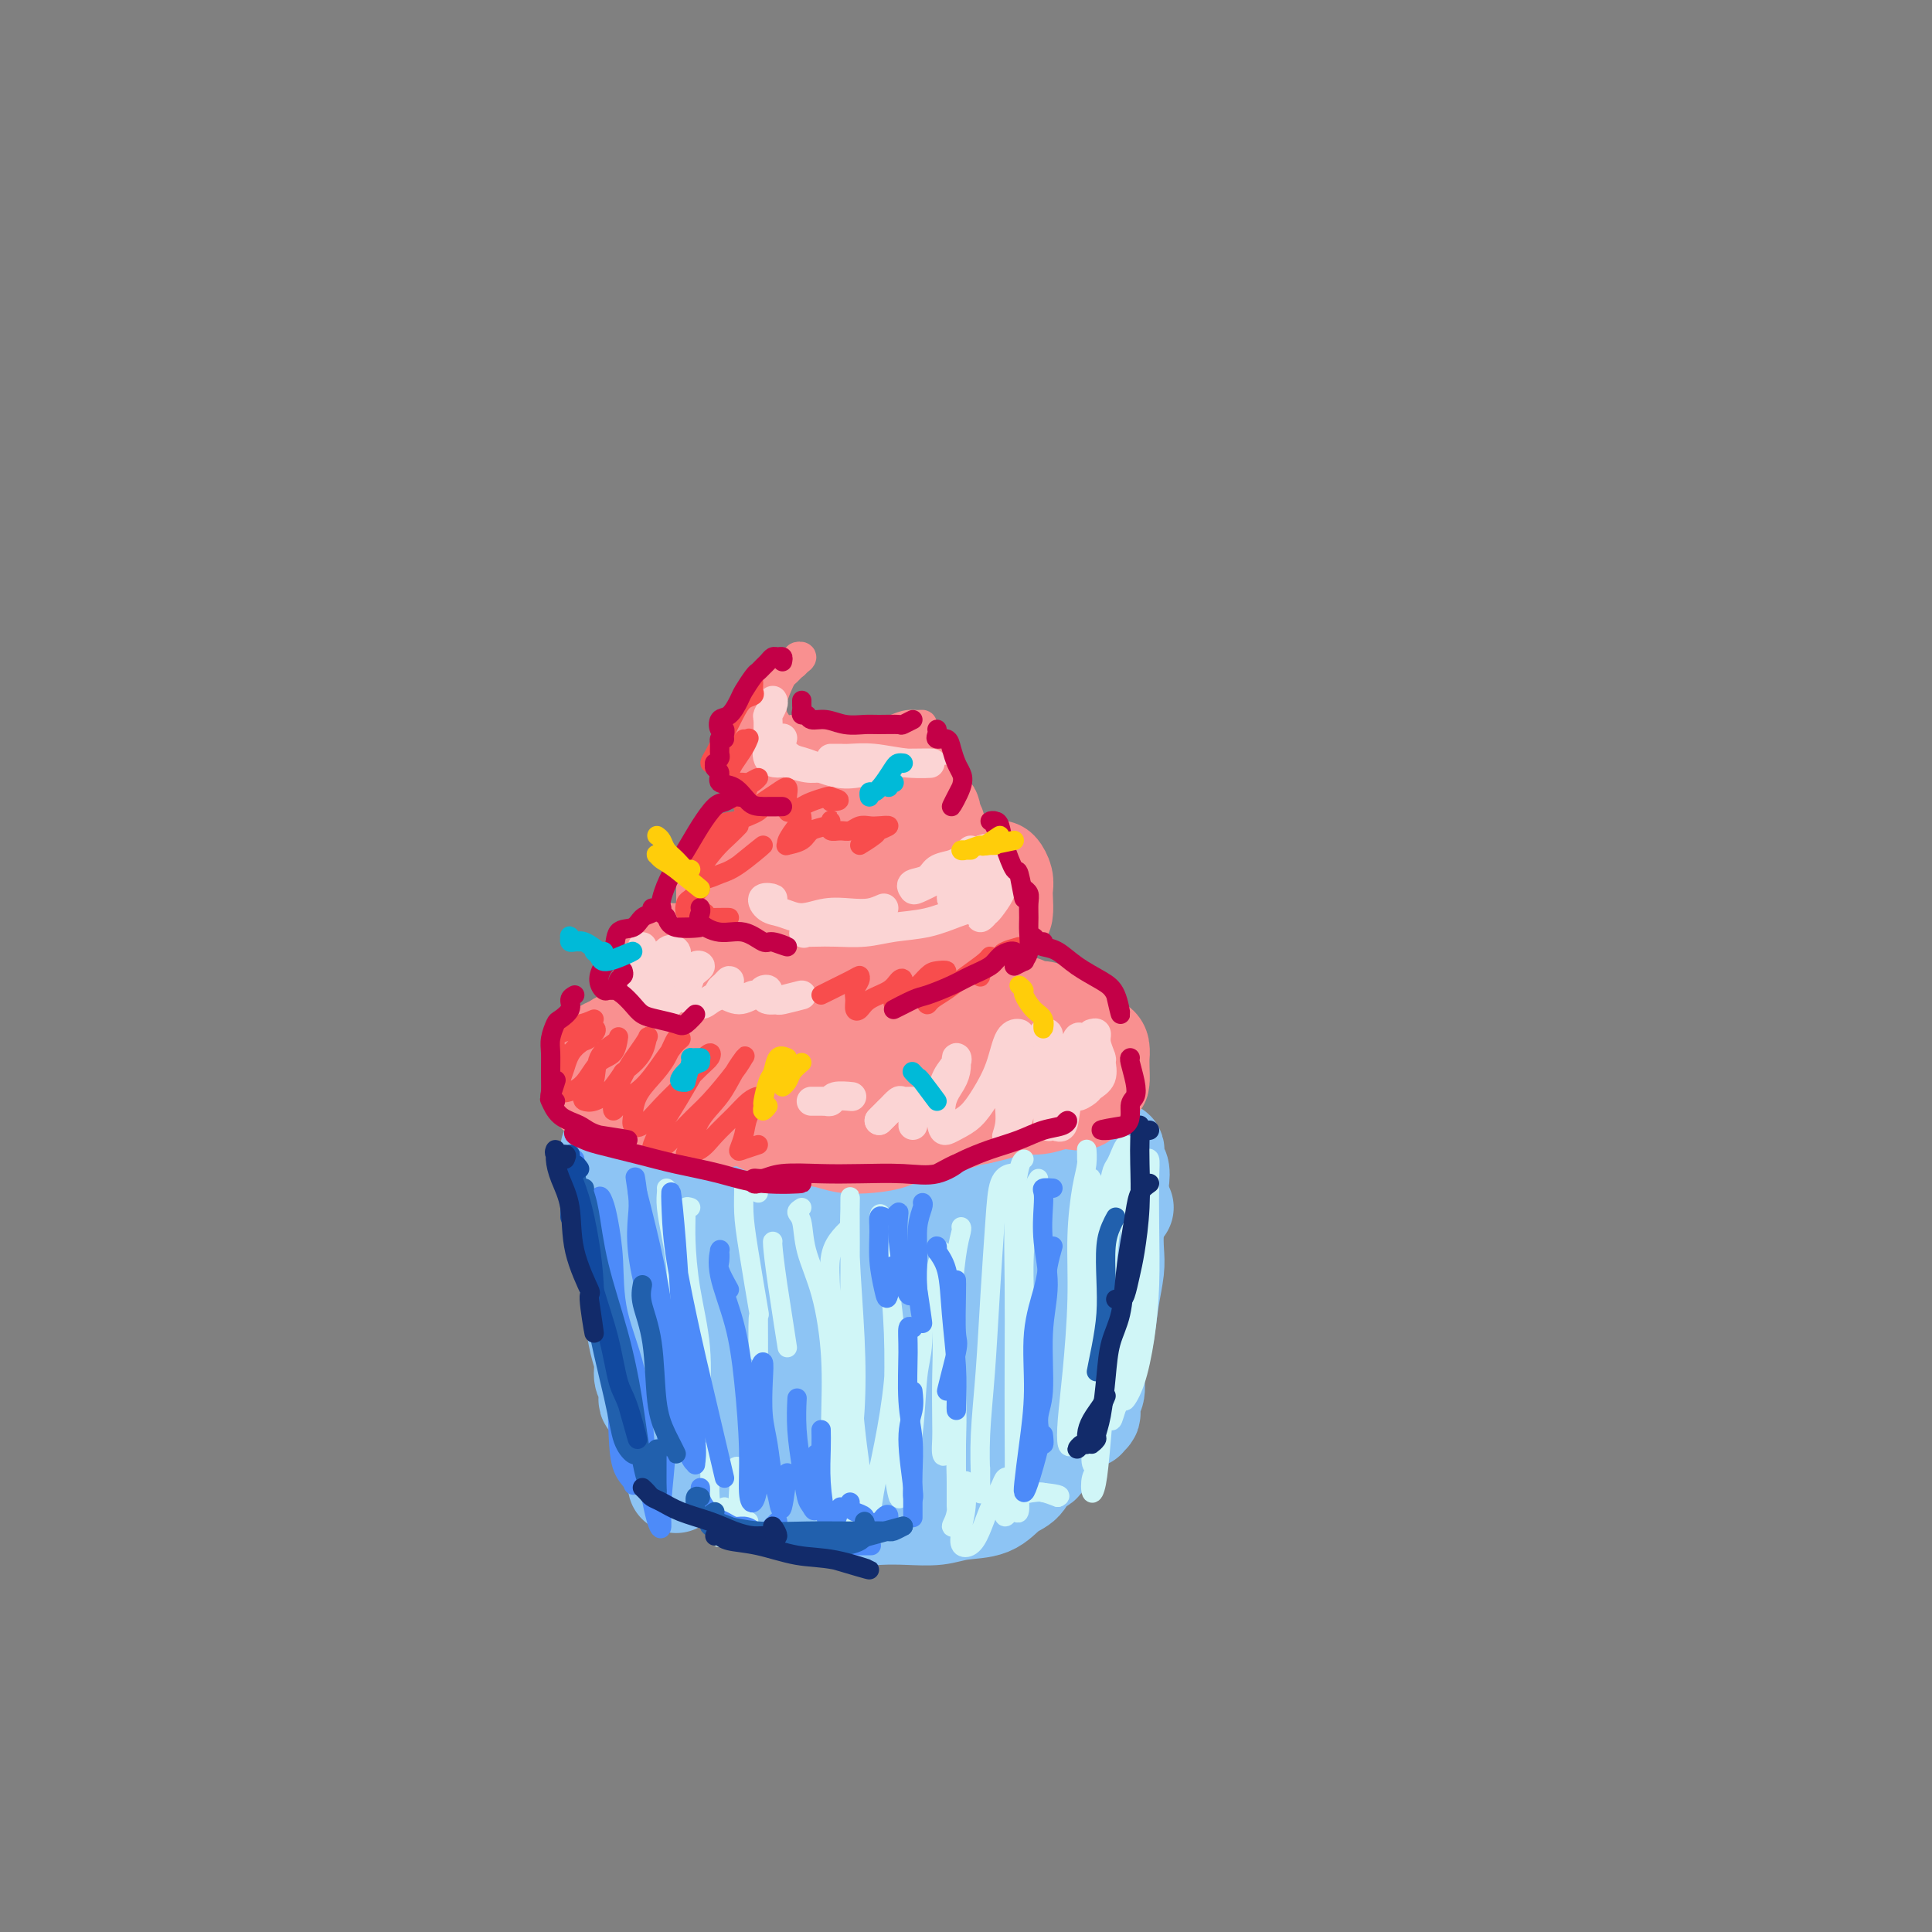 <svg viewBox='0 0 400 400' version='1.1' xmlns='http://www.w3.org/2000/svg' xmlns:xlink='http://www.w3.org/1999/xlink'><rect x="0" y="0" width="400" height="400" fill="#808080" stroke="none"/><g fill='none' stroke='rgb(141,196,244)' stroke-width='20' stroke-linecap='round' stroke-linejoin='round'><path d='M126,238c-0.008,0.347 -0.017,0.695 0,1c0.017,0.305 0.059,0.568 0,1c-0.059,0.432 -0.219,1.034 0,2c0.219,0.966 0.818,2.297 1,4c0.182,1.703 -0.054,3.778 0,6c0.054,2.222 0.397,4.590 1,7c0.603,2.410 1.467,4.862 2,7c0.533,2.138 0.735,3.962 1,6c0.265,2.038 0.593,4.290 1,6c0.407,1.710 0.893,2.879 1,4c0.107,1.121 -0.165,2.195 0,3c0.165,0.805 0.766,1.340 1,2c0.234,0.660 0.101,1.446 0,2c-0.101,0.554 -0.171,0.876 0,1c0.171,0.124 0.582,0.050 1,0c0.418,-0.050 0.844,-0.075 1,0c0.156,0.075 0.042,0.251 0,0c-0.042,-0.251 -0.012,-0.929 0,-1c0.012,-0.071 0.006,0.464 0,1'/><path d='M127,238c0.001,-0.454 0.002,-0.907 0,-1c-0.002,-0.093 -0.009,0.175 0,0c0.009,-0.175 0.032,-0.793 0,-1c-0.032,-0.207 -0.121,-0.003 0,1c0.121,1.003 0.452,2.805 1,5c0.548,2.195 1.312,4.784 2,8c0.688,3.216 1.299,7.060 2,11c0.701,3.940 1.494,7.974 2,12c0.506,4.026 0.727,8.042 1,11c0.273,2.958 0.598,4.859 1,7c0.402,2.141 0.882,4.523 1,6c0.118,1.477 -0.126,2.049 0,3c0.126,0.951 0.622,2.283 1,3c0.378,0.717 0.637,0.821 1,1c0.363,0.179 0.829,0.435 1,1c0.171,0.565 0.046,1.440 0,2c-0.046,0.560 -0.012,0.805 0,-1c0.012,-1.805 0.004,-5.658 0,-6c-0.004,-0.342 -0.002,2.829 0,6'/><path d='M134,242c0.002,0.625 0.004,1.251 0,1c-0.004,-0.251 -0.012,-1.378 0,-2c0.012,-0.622 0.046,-0.740 0,-1c-0.046,-0.260 -0.171,-0.661 0,-1c0.171,-0.339 0.639,-0.617 1,-1c0.361,-0.383 0.616,-0.873 1,-1c0.384,-0.127 0.897,0.109 1,0c0.103,-0.109 -0.205,-0.564 0,-1c0.205,-0.436 0.922,-0.853 1,-1c0.078,-0.147 -0.481,-0.024 -1,0c-0.519,0.024 -0.996,-0.050 -1,0c-0.004,0.050 0.466,0.223 1,0c0.534,-0.223 1.132,-0.843 2,-1c0.868,-0.157 2.005,0.150 3,0c0.995,-0.150 1.848,-0.758 3,-1c1.152,-0.242 2.604,-0.117 4,0c1.396,0.117 2.736,0.228 4,0c1.264,-0.228 2.451,-0.794 4,-1c1.549,-0.206 3.460,-0.051 5,0c1.540,0.051 2.708,-0.001 4,0c1.292,0.001 2.707,0.056 4,0c1.293,-0.056 2.463,-0.222 4,0c1.537,0.222 3.439,0.833 5,1c1.561,0.167 2.779,-0.110 4,0c1.221,0.110 2.444,0.607 4,1c1.556,0.393 3.445,0.684 5,1c1.555,0.316 2.778,0.658 4,1'/><path d='M196,236c4.388,0.854 4.358,0.989 5,1c0.642,0.011 1.956,-0.103 3,0c1.044,0.103 1.816,0.423 3,1c1.184,0.577 2.778,1.411 4,2c1.222,0.589 2.072,0.931 3,1c0.928,0.069 1.935,-0.136 3,0c1.065,0.136 2.187,0.614 3,1c0.813,0.386 1.318,0.681 2,1c0.682,0.319 1.541,0.663 2,1c0.459,0.337 0.519,0.667 1,1c0.481,0.333 1.383,0.667 2,1c0.617,0.333 0.949,0.664 1,1c0.051,0.336 -0.180,0.679 0,1c0.180,0.321 0.769,0.622 1,1c0.231,0.378 0.103,0.833 0,1c-0.103,0.167 -0.180,0.045 0,0c0.180,-0.045 0.618,-0.012 1,0c0.382,0.012 0.707,0.003 1,0c0.293,-0.003 0.553,-0.001 1,0c0.447,0.001 1.082,0.000 1,0c-0.082,-0.000 -0.881,-0.000 -1,0c-0.119,0.000 0.440,0.000 1,0'/><path d='M148,234c0.442,-0.453 0.883,-0.906 1,-1c0.117,-0.094 -0.091,0.171 0,0c0.091,-0.171 0.483,-0.778 1,-1c0.517,-0.222 1.161,-0.059 2,0c0.839,0.059 1.874,0.013 3,0c1.126,-0.013 2.343,0.007 4,0c1.657,-0.007 3.755,-0.040 6,0c2.245,0.040 4.637,0.155 7,0c2.363,-0.155 4.697,-0.578 7,-1c2.303,-0.422 4.577,-0.844 7,-1c2.423,-0.156 4.997,-0.048 7,0c2.003,0.048 3.437,0.036 5,0c1.563,-0.036 3.257,-0.097 5,0c1.743,0.097 3.534,0.352 5,1c1.466,0.648 2.605,1.689 4,2c1.395,0.311 3.046,-0.109 4,0c0.954,0.109 1.210,0.746 2,1c0.790,0.254 2.113,0.123 3,0c0.887,-0.123 1.338,-0.239 2,0c0.662,0.239 1.536,0.834 2,1c0.464,0.166 0.520,-0.095 1,0c0.480,0.095 1.386,0.547 2,1c0.614,0.453 0.935,0.908 1,1c0.065,0.092 -0.127,-0.178 0,0c0.127,0.178 0.574,0.806 1,1c0.426,0.194 0.833,-0.046 1,0c0.167,0.046 0.094,0.377 0,1c-0.094,0.623 -0.211,1.538 0,2c0.211,0.462 0.749,0.470 1,1c0.251,0.530 0.215,1.580 0,3c-0.215,1.420 -0.607,3.210 -1,5'/><path d='M231,250c0.468,3.102 0.136,3.856 0,5c-0.136,1.144 -0.078,2.679 0,4c0.078,1.321 0.174,2.428 0,4c-0.174,1.572 -0.620,3.608 -1,6c-0.380,2.392 -0.694,5.140 -1,7c-0.306,1.860 -0.604,2.831 -1,4c-0.396,1.169 -0.890,2.537 -1,4c-0.110,1.463 0.162,3.023 0,4c-0.162,0.977 -0.760,1.372 -1,2c-0.240,0.628 -0.123,1.491 0,2c0.123,0.509 0.252,0.665 0,1c-0.252,0.335 -0.886,0.850 -1,1c-0.114,0.150 0.291,-0.064 0,0c-0.291,0.064 -1.276,0.406 -2,1c-0.724,0.594 -1.185,1.438 -2,2c-0.815,0.562 -1.984,0.840 -3,1c-1.016,0.160 -1.881,0.202 -3,1c-1.119,0.798 -2.494,2.354 -4,3c-1.506,0.646 -3.143,0.383 -5,1c-1.857,0.617 -3.935,2.113 -6,3c-2.065,0.887 -4.117,1.166 -6,2c-1.883,0.834 -3.597,2.222 -5,3c-1.403,0.778 -2.495,0.944 -4,1c-1.505,0.056 -3.422,0.002 -5,0c-1.578,-0.002 -2.818,0.049 -4,0c-1.182,-0.049 -2.308,-0.198 -3,0c-0.692,0.198 -0.951,0.744 -2,1c-1.049,0.256 -2.890,0.223 -4,0c-1.110,-0.223 -1.491,-0.637 -2,-1c-0.509,-0.363 -1.145,-0.675 -2,-1c-0.855,-0.325 -1.927,-0.662 -3,-1'/><path d='M160,310c-4.221,-0.407 -2.272,-0.424 -2,-1c0.272,-0.576 -1.131,-1.709 -2,-2c-0.869,-0.291 -1.203,0.261 -2,0c-0.797,-0.261 -2.057,-1.335 -3,-2c-0.943,-0.665 -1.571,-0.921 -2,-1c-0.429,-0.079 -0.660,0.021 -1,0c-0.340,-0.021 -0.788,-0.161 -1,0c-0.212,0.161 -0.187,0.624 0,1c0.187,0.376 0.535,0.667 1,1c0.465,0.333 1.045,0.710 2,1c0.955,0.290 2.284,0.495 4,1c1.716,0.505 3.818,1.312 6,2c2.182,0.688 4.442,1.257 7,2c2.558,0.743 5.413,1.660 8,2c2.587,0.340 4.905,0.104 7,0c2.095,-0.104 3.968,-0.076 6,0c2.032,0.076 4.225,0.202 6,0c1.775,-0.202 3.133,-0.731 5,-1c1.867,-0.269 4.244,-0.280 6,-1c1.756,-0.720 2.890,-2.151 4,-3c1.110,-0.849 2.196,-1.116 3,-2c0.804,-0.884 1.324,-2.384 2,-3c0.676,-0.616 1.506,-0.348 2,-1c0.494,-0.652 0.651,-2.226 1,-3c0.349,-0.774 0.889,-0.749 1,-1c0.111,-0.251 -0.207,-0.779 0,-1c0.207,-0.221 0.940,-0.137 1,0c0.060,0.137 -0.554,0.325 -1,0c-0.446,-0.325 -0.723,-1.162 -1,-2'/><path d='M217,296c-0.549,-0.495 -0.923,-0.733 -1,-2c-0.077,-1.267 0.143,-3.565 0,-6c-0.143,-2.435 -0.647,-5.009 -1,-8c-0.353,-2.991 -0.554,-6.399 -1,-10c-0.446,-3.601 -1.137,-7.395 -2,-11c-0.863,-3.605 -1.897,-7.022 -3,-10c-1.103,-2.978 -2.275,-5.518 -4,-7c-1.725,-1.482 -4.002,-1.905 -6,-2c-1.998,-0.095 -3.717,0.137 -6,1c-2.283,0.863 -5.130,2.357 -8,4c-2.870,1.643 -5.763,3.433 -9,6c-3.237,2.567 -6.816,5.909 -10,8c-3.184,2.091 -5.971,2.929 -9,4c-3.029,1.071 -6.301,2.375 -9,3c-2.699,0.625 -4.826,0.572 -6,0c-1.174,-0.572 -1.394,-1.664 -2,-3c-0.606,-1.336 -1.596,-2.918 -2,-4c-0.404,-1.082 -0.222,-1.664 0,-2c0.222,-0.336 0.482,-0.424 1,0c0.518,0.424 1.292,1.362 2,3c0.708,1.638 1.349,3.976 2,8c0.651,4.024 1.312,9.732 2,15c0.688,5.268 1.404,10.095 2,13c0.596,2.905 1.071,3.887 2,4c0.929,0.113 2.310,-0.644 3,-2c0.690,-1.356 0.689,-3.310 1,-6c0.311,-2.690 0.934,-6.116 1,-10c0.066,-3.884 -0.426,-8.227 -1,-13c-0.574,-4.773 -1.232,-9.977 -2,-15c-0.768,-5.023 -1.648,-9.864 -2,-13c-0.352,-3.136 -0.176,-4.568 0,-6'/><path d='M149,235c-0.747,-6.696 -0.116,0.064 0,5c0.116,4.936 -0.283,8.047 0,12c0.283,3.953 1.247,8.749 2,14c0.753,5.251 1.296,10.958 2,16c0.704,5.042 1.569,9.421 3,12c1.431,2.579 3.429,3.359 5,3c1.571,-0.359 2.717,-1.857 4,-4c1.283,-2.143 2.704,-4.932 4,-8c1.296,-3.068 2.466,-6.416 3,-10c0.534,-3.584 0.431,-7.403 0,-12c-0.431,-4.597 -1.189,-9.973 -2,-14c-0.811,-4.027 -1.676,-6.706 -2,-8c-0.324,-1.294 -0.107,-1.203 0,1c0.107,2.203 0.106,6.518 0,11c-0.106,4.482 -0.315,9.131 0,14c0.315,4.869 1.156,9.960 2,14c0.844,4.040 1.693,7.031 3,9c1.307,1.969 3.072,2.918 5,3c1.928,0.082 4.017,-0.701 6,-2c1.983,-1.299 3.858,-3.112 5,-6c1.142,-2.888 1.549,-6.849 2,-11c0.451,-4.151 0.945,-8.490 1,-13c0.055,-4.510 -0.329,-9.191 -1,-13c-0.671,-3.809 -1.630,-6.748 -2,-8c-0.370,-1.252 -0.150,-0.818 0,1c0.150,1.818 0.231,5.021 0,9c-0.231,3.979 -0.775,8.735 -1,13c-0.225,4.265 -0.133,8.040 0,12c0.133,3.960 0.305,8.105 1,11c0.695,2.895 1.913,4.542 3,5c1.087,0.458 2.044,-0.271 3,-1'/><path d='M195,290c1.548,-0.124 2.418,-2.434 3,-5c0.582,-2.566 0.875,-5.389 1,-8c0.125,-2.611 0.082,-5.009 0,-7c-0.082,-1.991 -0.203,-3.577 0,-4c0.203,-0.423 0.731,0.315 1,2c0.269,1.685 0.278,4.318 0,7c-0.278,2.682 -0.844,5.413 -1,8c-0.156,2.587 0.098,5.032 0,7c-0.098,1.968 -0.549,3.461 0,4c0.549,0.539 2.098,0.124 3,-1c0.902,-1.124 1.157,-2.958 2,-5c0.843,-2.042 2.273,-4.292 3,-6c0.727,-1.708 0.750,-2.873 1,-4c0.250,-1.127 0.725,-2.217 1,-3c0.275,-0.783 0.349,-1.261 0,-1c-0.349,0.261 -1.120,1.259 -2,2c-0.880,0.741 -1.869,1.223 -3,2c-1.131,0.777 -2.406,1.847 -4,3c-1.594,1.153 -3.509,2.390 -6,4c-2.491,1.610 -5.559,3.595 -8,5c-2.441,1.405 -4.256,2.230 -6,3c-1.744,0.770 -3.419,1.485 -5,2c-1.581,0.515 -3.069,0.829 -4,1c-0.931,0.171 -1.307,0.199 -2,0c-0.693,-0.199 -1.705,-0.625 -2,-1c-0.295,-0.375 0.126,-0.699 0,-1c-0.126,-0.301 -0.799,-0.578 -1,0c-0.201,0.578 0.070,2.011 1,3c0.930,0.989 2.520,1.536 4,2c1.480,0.464 2.852,0.847 5,1c2.148,0.153 5.074,0.077 8,0'/><path d='M184,300c3.529,-0.116 5.853,-0.908 8,-2c2.147,-1.092 4.117,-2.486 7,-3c2.883,-0.514 6.680,-0.148 8,0c1.320,0.148 0.163,0.078 1,1c0.837,0.922 3.668,2.835 4,3c0.332,0.165 -1.834,-1.417 -4,-3'/></g>
<g fill='none' stroke='rgb(249,144,144)' stroke-width='20' stroke-linecap='round' stroke-linejoin='round'><path d='M123,221c0.000,0.333 0.000,0.667 0,1c-0.000,0.333 -0.000,0.666 0,1c0.000,0.334 0.000,0.670 0,1c-0.000,0.330 -0.000,0.654 0,1c0.000,0.346 0.000,0.712 0,1c-0.000,0.288 -0.000,0.496 0,0c0.000,-0.496 0.000,-1.696 0,-2c-0.000,-0.304 -0.001,0.287 0,0c0.001,-0.287 0.003,-1.453 0,-2c-0.003,-0.547 -0.013,-0.475 0,-1c0.013,-0.525 0.048,-1.646 0,-2c-0.048,-0.354 -0.179,0.059 0,0c0.179,-0.059 0.669,-0.589 1,-1c0.331,-0.411 0.503,-0.701 1,-1c0.497,-0.299 1.318,-0.605 2,-1c0.682,-0.395 1.223,-0.879 2,-1c0.777,-0.121 1.788,0.122 3,0c1.212,-0.122 2.624,-0.609 4,-1c1.376,-0.391 2.715,-0.686 4,-1c1.285,-0.314 2.514,-0.648 4,-1c1.486,-0.352 3.228,-0.721 5,-1c1.772,-0.279 3.573,-0.466 5,-1c1.427,-0.534 2.481,-1.415 4,-2c1.519,-0.585 3.505,-0.875 5,-1c1.495,-0.125 2.499,-0.086 4,0c1.501,0.086 3.498,0.219 5,0c1.502,-0.219 2.510,-0.791 4,-1c1.490,-0.209 3.461,-0.056 5,0c1.539,0.056 2.645,0.015 4,0c1.355,-0.015 2.959,-0.004 4,0c1.041,0.004 1.521,0.002 2,0'/><path d='M191,206c5.580,-0.310 3.028,-0.084 3,0c-0.028,0.084 2.466,0.025 4,0c1.534,-0.025 2.106,-0.017 3,0c0.894,0.017 2.108,0.042 3,0c0.892,-0.042 1.460,-0.151 2,0c0.540,0.151 1.051,0.561 2,1c0.949,0.439 2.337,0.905 3,1c0.663,0.095 0.601,-0.183 1,0c0.399,0.183 1.258,0.826 2,1c0.742,0.174 1.368,-0.122 2,0c0.632,0.122 1.271,0.663 2,1c0.729,0.337 1.547,0.472 2,1c0.453,0.528 0.542,1.450 1,2c0.458,0.550 1.286,0.730 2,1c0.714,0.270 1.316,0.632 2,1c0.684,0.368 1.451,0.744 2,1c0.549,0.256 0.880,0.392 1,1c0.120,0.608 0.030,1.688 0,2c-0.030,0.312 -0.001,-0.146 0,0c0.001,0.146 -0.026,0.894 0,2c0.026,1.106 0.107,2.570 0,3c-0.107,0.430 -0.401,-0.173 -1,0c-0.599,0.173 -1.503,1.122 -2,2c-0.497,0.878 -0.586,1.684 -1,2c-0.414,0.316 -1.152,0.140 -2,0c-0.848,-0.140 -1.804,-0.245 -3,0c-1.196,0.245 -2.630,0.839 -4,1c-1.370,0.161 -2.677,-0.110 -4,0c-1.323,0.110 -2.664,0.603 -4,1c-1.336,0.397 -2.668,0.699 -4,1'/><path d='M203,231c-3.610,0.639 -3.136,0.735 -4,1c-0.864,0.265 -3.067,0.699 -5,1c-1.933,0.301 -3.598,0.470 -5,1c-1.402,0.530 -2.542,1.423 -4,2c-1.458,0.577 -3.235,0.840 -5,1c-1.765,0.160 -3.519,0.217 -5,0c-1.481,-0.217 -2.689,-0.708 -4,-1c-1.311,-0.292 -2.723,-0.384 -4,-1c-1.277,-0.616 -2.418,-1.757 -4,-2c-1.582,-0.243 -3.605,0.411 -5,0c-1.395,-0.411 -2.162,-1.889 -3,-3c-0.838,-1.111 -1.746,-1.857 -3,-2c-1.254,-0.143 -2.852,0.315 -4,0c-1.148,-0.315 -1.845,-1.405 -3,-2c-1.155,-0.595 -2.767,-0.696 -4,-1c-1.233,-0.304 -2.088,-0.809 -3,-1c-0.912,-0.191 -1.883,-0.066 -3,0c-1.117,0.066 -2.381,0.074 -3,0c-0.619,-0.074 -0.593,-0.228 -1,0c-0.407,0.228 -1.246,0.839 -2,1c-0.754,0.161 -1.423,-0.127 -1,0c0.423,0.127 1.937,0.668 3,1c1.063,0.332 1.676,0.454 3,0c1.324,-0.454 3.359,-1.484 6,-2c2.641,-0.516 5.887,-0.517 10,-1c4.113,-0.483 9.092,-1.449 13,-2c3.908,-0.551 6.744,-0.687 10,-1c3.256,-0.313 6.930,-0.804 10,-1c3.070,-0.196 5.535,-0.098 8,0'/><path d='M191,219c10.782,-1.050 6.738,-0.674 6,-1c-0.738,-0.326 1.832,-1.354 3,-2c1.168,-0.646 0.936,-0.911 1,-1c0.064,-0.089 0.424,-0.004 0,0c-0.424,0.004 -1.632,-0.074 -3,0c-1.368,0.074 -2.898,0.298 -4,1c-1.102,0.702 -1.778,1.880 -3,3c-1.222,1.120 -2.989,2.181 -5,3c-2.011,0.819 -4.264,1.394 -6,2c-1.736,0.606 -2.954,1.241 -5,2c-2.046,0.759 -4.921,1.640 -7,2c-2.079,0.360 -3.362,0.198 -5,0c-1.638,-0.198 -3.629,-0.431 -5,-1c-1.371,-0.569 -2.121,-1.473 -3,-2c-0.879,-0.527 -1.888,-0.677 -3,-1c-1.112,-0.323 -2.328,-0.818 -3,-1c-0.672,-0.182 -0.800,-0.050 -1,0c-0.200,0.050 -0.471,0.017 -1,0c-0.529,-0.017 -1.314,-0.018 -2,0c-0.686,0.018 -1.272,0.057 -2,0c-0.728,-0.057 -1.599,-0.209 -2,0c-0.401,0.209 -0.331,0.778 -1,1c-0.669,0.222 -2.077,0.097 -3,0c-0.923,-0.097 -1.362,-0.167 -2,0c-0.638,0.167 -1.475,0.570 -2,1c-0.525,0.430 -0.739,0.889 -1,1c-0.261,0.111 -0.570,-0.124 -1,0c-0.430,0.124 -0.980,0.607 -1,1c-0.020,0.393 0.490,0.697 1,1'/><path d='M131,228c-2.647,0.664 -0.265,-0.175 1,0c1.265,0.175 1.411,1.364 2,2c0.589,0.636 1.619,0.718 3,1c1.381,0.282 3.113,0.765 5,1c1.887,0.235 3.931,0.222 6,0c2.069,-0.222 4.164,-0.652 6,-1c1.836,-0.348 3.413,-0.615 5,-1c1.587,-0.385 3.183,-0.888 5,-1c1.817,-0.112 3.855,0.166 6,0c2.145,-0.166 4.398,-0.776 6,-1c1.602,-0.224 2.553,-0.060 4,0c1.447,0.060 3.391,0.017 5,0c1.609,-0.017 2.882,-0.009 4,0c1.118,0.009 2.081,0.017 3,0c0.919,-0.017 1.794,-0.061 3,0c1.206,0.061 2.743,0.227 4,0c1.257,-0.227 2.235,-0.848 3,-1c0.765,-0.152 1.317,0.166 2,0c0.683,-0.166 1.496,-0.814 2,-1c0.504,-0.186 0.699,0.091 1,0c0.301,-0.091 0.707,-0.550 1,-1c0.293,-0.450 0.474,-0.890 1,-1c0.526,-0.110 1.396,0.112 2,0c0.604,-0.112 0.942,-0.556 1,-1c0.058,-0.444 -0.164,-0.887 0,-1c0.164,-0.113 0.714,0.104 1,0c0.286,-0.104 0.308,-0.528 0,-1c-0.308,-0.472 -0.945,-0.992 -1,-1c-0.055,-0.008 0.473,0.496 1,1'/><path d='M142,211c-0.334,-0.029 -0.668,-0.057 -1,0c-0.332,0.057 -0.663,0.200 -1,0c-0.337,-0.200 -0.679,-0.744 -1,-1c-0.321,-0.256 -0.622,-0.224 -1,-1c-0.378,-0.776 -0.833,-2.358 -1,-3c-0.167,-0.642 -0.046,-0.343 0,-1c0.046,-0.657 0.016,-2.271 0,-3c-0.016,-0.729 -0.019,-0.574 0,-1c0.019,-0.426 0.061,-1.435 0,-2c-0.061,-0.565 -0.223,-0.687 0,-1c0.223,-0.313 0.832,-0.816 1,-1c0.168,-0.184 -0.106,-0.049 0,0c0.106,0.049 0.593,0.013 1,0c0.407,-0.013 0.735,-0.003 1,0c0.265,0.003 0.467,-0.002 1,0c0.533,0.002 1.399,0.011 2,0c0.601,-0.011 0.939,-0.044 2,0c1.061,0.044 2.846,0.164 4,0c1.154,-0.164 1.676,-0.611 3,-1c1.324,-0.389 3.450,-0.720 5,-1c1.550,-0.280 2.526,-0.509 4,-1c1.474,-0.491 3.447,-1.245 5,-2c1.553,-0.755 2.685,-1.511 4,-2c1.315,-0.489 2.811,-0.712 4,-1c1.189,-0.288 2.070,-0.640 3,-1c0.930,-0.360 1.908,-0.726 3,-1c1.092,-0.274 2.298,-0.455 3,-1c0.702,-0.545 0.899,-1.455 2,-2c1.101,-0.545 3.104,-0.724 4,-1c0.896,-0.276 0.685,-0.650 1,-1c0.315,-0.350 1.158,-0.675 2,-1'/><path d='M192,181c5.278,-2.172 2.972,-1.101 2,-1c-0.972,0.101 -0.611,-0.768 0,-1c0.611,-0.232 1.471,0.172 2,0c0.529,-0.172 0.727,-0.922 1,-1c0.273,-0.078 0.621,0.515 1,1c0.379,0.485 0.788,0.862 1,1c0.212,0.138 0.228,0.035 1,0c0.772,-0.035 2.302,-0.004 3,0c0.698,0.004 0.565,-0.021 1,0c0.435,0.021 1.437,0.087 2,0c0.563,-0.087 0.687,-0.328 1,0c0.313,0.328 0.814,1.224 1,2c0.186,0.776 0.057,1.430 0,2c-0.057,0.570 -0.044,1.055 0,2c0.044,0.945 0.117,2.351 0,3c-0.117,0.649 -0.425,0.541 -1,1c-0.575,0.459 -1.416,1.486 -2,2c-0.584,0.514 -0.912,0.515 -2,1c-1.088,0.485 -2.936,1.453 -4,2c-1.064,0.547 -1.344,0.672 -2,1c-0.656,0.328 -1.686,0.861 -3,1c-1.314,0.139 -2.911,-0.114 -4,0c-1.089,0.114 -1.671,0.594 -3,1c-1.329,0.406 -3.406,0.738 -5,1c-1.594,0.262 -2.706,0.454 -4,1c-1.294,0.546 -2.769,1.445 -4,2c-1.231,0.555 -2.216,0.767 -3,1c-0.784,0.233 -1.365,0.486 -2,1c-0.635,0.514 -1.324,1.290 -1,1c0.324,-0.290 1.662,-1.645 3,-3'/><path d='M171,202c0.760,-0.821 1.158,-1.373 2,-2c0.842,-0.627 2.126,-1.329 3,-2c0.874,-0.671 1.336,-1.312 2,-2c0.664,-0.688 1.529,-1.425 2,-2c0.471,-0.575 0.549,-0.988 0,-1c-0.549,-0.012 -1.725,0.379 -3,1c-1.275,0.621 -2.649,1.473 -4,2c-1.351,0.527 -2.679,0.731 -4,1c-1.321,0.269 -2.634,0.605 -4,1c-1.366,0.395 -2.785,0.850 -4,1c-1.215,0.150 -2.224,-0.005 -3,0c-0.776,0.005 -1.317,0.170 -2,0c-0.683,-0.170 -1.508,-0.674 -2,-1c-0.492,-0.326 -0.653,-0.472 -1,-1c-0.347,-0.528 -0.881,-1.437 -1,-2c-0.119,-0.563 0.178,-0.781 0,-1c-0.178,-0.219 -0.832,-0.439 -1,-1c-0.168,-0.561 0.151,-1.464 0,-2c-0.151,-0.536 -0.773,-0.707 -1,-1c-0.227,-0.293 -0.061,-0.708 0,-1c0.061,-0.292 0.016,-0.459 0,-1c-0.016,-0.541 -0.004,-1.454 0,-2c0.004,-0.546 0.000,-0.725 0,-1c-0.000,-0.275 0.003,-0.647 0,-1c-0.003,-0.353 -0.012,-0.686 0,-1c0.012,-0.314 0.044,-0.610 0,-1c-0.044,-0.390 -0.166,-0.874 0,-1c0.166,-0.126 0.619,0.107 1,0c0.381,-0.107 0.691,-0.553 1,-1'/><path d='M152,180c0.585,-1.148 1.047,-0.017 2,0c0.953,0.017 2.396,-1.081 3,-2c0.604,-0.919 0.370,-1.661 1,-2c0.630,-0.339 2.126,-0.276 3,-1c0.874,-0.724 1.126,-2.235 2,-3c0.874,-0.765 2.370,-0.783 3,-1c0.630,-0.217 0.395,-0.633 1,-1c0.605,-0.367 2.049,-0.686 3,-1c0.951,-0.314 1.409,-0.623 2,-1c0.591,-0.377 1.317,-0.822 2,-1c0.683,-0.178 1.324,-0.090 2,0c0.676,0.090 1.388,0.181 2,0c0.612,-0.181 1.123,-0.634 2,-1c0.877,-0.366 2.119,-0.645 3,-1c0.881,-0.355 1.401,-0.785 2,-1c0.599,-0.215 1.279,-0.213 2,0c0.721,0.213 1.485,0.639 2,1c0.515,0.361 0.783,0.659 1,1c0.217,0.341 0.384,0.725 1,1c0.616,0.275 1.682,0.440 2,1c0.318,0.560 -0.111,1.513 0,2c0.111,0.487 0.763,0.508 1,1c0.237,0.492 0.059,1.457 0,2c-0.059,0.543 0.001,0.665 0,1c-0.001,0.335 -0.062,0.884 0,1c0.062,0.116 0.247,-0.199 0,0c-0.247,0.199 -0.928,0.914 -1,1c-0.072,0.086 0.464,-0.457 1,-1'/></g>
<g fill='none' stroke='rgb(249,144,144)' stroke-width='6' stroke-linecap='round' stroke-linejoin='round'><path d='M166,164c-0.335,0.451 -0.670,0.902 -1,1c-0.330,0.098 -0.653,-0.158 -1,0c-0.347,0.158 -0.716,0.730 -1,1c-0.284,0.270 -0.481,0.237 -1,0c-0.519,-0.237 -1.358,-0.680 -2,-1c-0.642,-0.320 -1.086,-0.518 -2,-1c-0.914,-0.482 -2.296,-1.248 -3,-2c-0.704,-0.752 -0.729,-1.489 -1,-2c-0.271,-0.511 -0.788,-0.797 -1,-2c-0.212,-1.203 -0.117,-3.323 0,-5c0.117,-1.677 0.258,-2.911 1,-4c0.742,-1.089 2.086,-2.032 3,-3c0.914,-0.968 1.399,-1.962 2,-3c0.601,-1.038 1.320,-2.121 2,-3c0.680,-0.879 1.321,-1.553 2,-2c0.679,-0.447 1.394,-0.667 2,-1c0.606,-0.333 1.102,-0.780 1,-1c-0.102,-0.220 -0.801,-0.214 -1,0c-0.199,0.214 0.101,0.637 0,1c-0.101,0.363 -0.605,0.666 -1,1c-0.395,0.334 -0.681,0.698 -1,1c-0.319,0.302 -0.672,0.541 -1,1c-0.328,0.459 -0.633,1.139 -1,2c-0.367,0.861 -0.797,1.905 -1,3c-0.203,1.095 -0.178,2.242 0,3c0.178,0.758 0.509,1.127 1,2c0.491,0.873 1.140,2.249 2,3c0.860,0.751 1.930,0.875 3,1'/><path d='M166,154c1.803,1.671 3.312,1.348 5,1c1.688,-0.348 3.555,-0.720 5,-1c1.445,-0.280 2.469,-0.468 4,-1c1.531,-0.532 3.570,-1.409 5,-2c1.430,-0.591 2.250,-0.897 3,-1c0.750,-0.103 1.432,-0.004 2,0c0.568,0.004 1.024,-0.087 1,0c-0.024,0.087 -0.529,0.353 -1,1c-0.471,0.647 -0.907,1.675 -1,2c-0.093,0.325 0.157,-0.054 0,0c-0.157,0.054 -0.722,0.540 -1,1c-0.278,0.460 -0.268,0.895 0,1c0.268,0.105 0.794,-0.119 1,0c0.206,0.119 0.094,0.580 0,1c-0.094,0.420 -0.168,0.800 0,1c0.168,0.200 0.579,0.221 0,1c-0.579,0.779 -2.147,2.315 -3,3c-0.853,0.685 -0.990,0.517 -2,1c-1.010,0.483 -2.891,1.616 -4,2c-1.109,0.384 -1.445,0.017 -2,0c-0.555,-0.017 -1.328,0.314 -2,0c-0.672,-0.314 -1.244,-1.275 -2,-2c-0.756,-0.725 -1.696,-1.216 -2,-2c-0.304,-0.784 0.029,-1.861 0,-3c-0.029,-1.139 -0.419,-2.338 -1,-3c-0.581,-0.662 -1.352,-0.786 -2,-1c-0.648,-0.214 -1.175,-0.519 -2,-1c-0.825,-0.481 -1.950,-1.137 -3,-1c-1.050,0.137 -2.025,1.069 -3,2'/><path d='M161,153c-1.881,0.135 -1.583,0.972 -2,2c-0.417,1.028 -1.550,2.248 -2,3c-0.450,0.752 -0.218,1.036 0,1c0.218,-0.036 0.422,-0.393 1,-1c0.578,-0.607 1.529,-1.463 2,-2c0.471,-0.537 0.463,-0.754 1,-1c0.537,-0.246 1.619,-0.522 2,-1c0.381,-0.478 0.061,-1.158 0,-1c-0.061,0.158 0.138,1.153 0,2c-0.138,0.847 -0.611,1.545 -1,2c-0.389,0.455 -0.693,0.667 -1,1c-0.307,0.333 -0.618,0.785 -1,1c-0.382,0.215 -0.833,0.192 -1,0c-0.167,-0.192 -0.048,-0.552 0,-1c0.048,-0.448 0.024,-0.983 0,-2c-0.024,-1.017 -0.049,-2.515 0,-3c0.049,-0.485 0.170,0.045 0,0c-0.170,-0.045 -0.632,-0.664 -1,0c-0.368,0.664 -0.643,2.610 -1,4c-0.357,1.390 -0.796,2.224 -1,3c-0.204,0.776 -0.171,1.494 0,2c0.171,0.506 0.481,0.800 1,1c0.519,0.200 1.247,0.306 2,0c0.753,-0.306 1.531,-1.023 2,-2c0.469,-0.977 0.631,-2.213 1,-3c0.369,-0.787 0.947,-1.125 1,-2c0.053,-0.875 -0.419,-2.286 -1,-3c-0.581,-0.714 -1.272,-0.731 -2,-1c-0.728,-0.269 -1.494,-0.791 -2,-1c-0.506,-0.209 -0.753,-0.104 -1,0'/><path d='M157,151c-1.003,-0.162 -1.009,0.432 -1,1c0.009,0.568 0.033,1.109 0,2c-0.033,0.891 -0.122,2.133 0,3c0.122,0.867 0.455,1.358 1,2c0.545,0.642 1.302,1.435 2,2c0.698,0.565 1.339,0.904 2,1c0.661,0.096 1.344,-0.050 2,0c0.656,0.050 1.285,0.297 2,0c0.715,-0.297 1.516,-1.138 2,-2c0.484,-0.862 0.651,-1.743 1,-2c0.349,-0.257 0.882,0.112 1,0c0.118,-0.112 -0.177,-0.706 0,-1c0.177,-0.294 0.828,-0.289 1,0c0.172,0.289 -0.135,0.862 0,1c0.135,0.138 0.710,-0.158 1,0c0.290,0.158 0.294,0.771 1,1c0.706,0.229 2.113,0.072 3,0c0.887,-0.072 1.254,-0.061 2,0c0.746,0.061 1.873,0.171 3,0c1.127,-0.171 2.256,-0.624 3,-1c0.744,-0.376 1.102,-0.675 2,-1c0.898,-0.325 2.336,-0.677 3,-1c0.664,-0.323 0.555,-0.617 1,-1c0.445,-0.383 1.444,-0.856 2,-1c0.556,-0.144 0.670,0.039 1,0c0.330,-0.039 0.875,-0.302 1,0c0.125,0.302 -0.171,1.169 0,2c0.171,0.831 0.809,1.625 1,2c0.191,0.375 -0.064,0.332 0,1c0.064,0.668 0.447,2.048 1,3c0.553,0.952 1.277,1.476 2,2'/><path d='M197,164c1.158,2.194 1.054,2.679 1,3c-0.054,0.321 -0.057,0.477 0,1c0.057,0.523 0.174,1.414 0,2c-0.174,0.586 -0.639,0.869 -1,1c-0.361,0.131 -0.619,0.112 -1,0c-0.381,-0.112 -0.887,-0.316 -1,-1c-0.113,-0.684 0.165,-1.846 0,-3c-0.165,-1.154 -0.773,-2.299 -1,-3c-0.227,-0.701 -0.075,-0.956 0,-2c0.075,-1.044 0.071,-2.875 0,-4c-0.071,-1.125 -0.208,-1.544 -1,-2c-0.792,-0.456 -2.238,-0.948 -3,-1c-0.762,-0.052 -0.841,0.335 -1,1c-0.159,0.665 -0.396,1.606 -1,2c-0.604,0.394 -1.573,0.240 -2,1c-0.427,0.760 -0.313,2.435 -1,4c-0.687,1.565 -2.176,3.021 -3,5c-0.824,1.979 -0.981,4.482 -2,6c-1.019,1.518 -2.898,2.050 -4,3c-1.102,0.950 -1.428,2.316 -2,3c-0.572,0.684 -1.390,0.685 -2,1c-0.610,0.315 -1.012,0.943 -1,1c0.012,0.057 0.439,-0.457 1,-1c0.561,-0.543 1.258,-1.114 2,-2c0.742,-0.886 1.530,-2.088 2,-3c0.470,-0.912 0.621,-1.533 1,-2c0.379,-0.467 0.987,-0.780 1,-1c0.013,-0.220 -0.568,-0.349 -1,0c-0.432,0.349 -0.716,1.174 -1,2'/><path d='M176,175c-0.941,0.875 -2.292,2.063 -3,3c-0.708,0.937 -0.773,1.624 -1,2c-0.227,0.376 -0.618,0.441 -1,1c-0.382,0.559 -0.757,1.612 1,2c1.757,0.388 5.645,0.111 6,0c0.355,-0.111 -2.822,-0.055 -6,0'/></g>
<g fill='none' stroke='rgb(208,246,247)' stroke-width='4' stroke-linecap='round' stroke-linejoin='round'><path d='M225,240c0.006,-0.243 0.012,-0.486 0,-1c-0.012,-0.514 -0.041,-1.300 0,-1c0.041,0.300 0.152,1.686 0,3c-0.152,1.314 -0.566,2.556 -1,5c-0.434,2.444 -0.888,6.091 -1,10c-0.112,3.909 0.116,8.079 0,13c-0.116,4.921 -0.578,10.593 -1,15c-0.422,4.407 -0.804,7.547 -1,10c-0.196,2.453 -0.206,4.217 0,5c0.206,0.783 0.630,0.586 1,0c0.370,-0.586 0.688,-1.559 1,-3c0.312,-1.441 0.618,-3.350 1,-6c0.382,-2.650 0.838,-6.040 1,-9c0.162,-2.960 0.028,-5.488 0,-9c-0.028,-3.512 0.048,-8.007 0,-12c-0.048,-3.993 -0.222,-7.485 0,-10c0.222,-2.515 0.840,-4.053 1,-5c0.160,-0.947 -0.139,-1.303 0,-1c0.139,0.303 0.717,1.267 1,2c0.283,0.733 0.272,1.237 0,3c-0.272,1.763 -0.806,4.784 -1,8c-0.194,3.216 -0.048,6.627 0,11c0.048,4.373 -0.002,9.708 0,15c0.002,5.292 0.057,10.540 0,14c-0.057,3.460 -0.225,5.132 0,6c0.225,0.868 0.844,0.932 1,0c0.156,-0.932 -0.152,-2.860 0,-5c0.152,-2.140 0.762,-4.491 1,-7c0.238,-2.509 0.102,-5.175 0,-9c-0.102,-3.825 -0.172,-8.807 0,-14c0.172,-5.193 0.586,-10.596 1,-16'/><path d='M229,252c0.808,-10.093 1.327,-9.827 2,-11c0.673,-1.173 1.499,-3.786 2,-4c0.501,-0.214 0.679,1.972 1,4c0.321,2.028 0.787,3.900 1,7c0.213,3.100 0.172,7.430 0,11c-0.172,3.570 -0.475,6.381 -1,9c-0.525,2.619 -1.274,5.045 -2,8c-0.726,2.955 -1.431,6.439 -2,9c-0.569,2.561 -1.001,4.200 -1,5c0.001,0.800 0.435,0.763 1,1c0.565,0.237 1.262,0.750 2,-1c0.738,-1.750 1.518,-5.761 2,-9c0.482,-3.239 0.668,-5.704 1,-9c0.332,-3.296 0.811,-7.421 1,-11c0.189,-3.579 0.089,-6.612 0,-9c-0.089,-2.388 -0.168,-4.132 0,-6c0.168,-1.868 0.581,-3.859 1,-5c0.419,-1.141 0.842,-1.432 1,-1c0.158,0.432 0.051,1.588 0,4c-0.051,2.412 -0.046,6.080 0,10c0.046,3.920 0.131,8.091 0,12c-0.131,3.909 -0.480,7.555 -1,11c-0.520,3.445 -1.211,6.688 -2,9c-0.789,2.312 -1.675,3.692 -2,4c-0.325,0.308 -0.087,-0.455 0,-2c0.087,-1.545 0.025,-3.870 0,-4c-0.025,-0.130 -0.012,1.935 0,4'/><path d='M235,260c0.030,-0.810 0.061,-1.620 0,-3c-0.061,-1.380 -0.213,-3.330 0,-5c0.213,-1.670 0.790,-3.060 1,-4c0.210,-0.940 0.054,-1.431 0,-2c-0.054,-0.569 -0.006,-1.217 0,0c0.006,1.217 -0.029,4.300 0,8c0.029,3.700 0.124,8.018 0,12c-0.124,3.982 -0.467,7.628 -1,11c-0.533,3.372 -1.257,6.471 -2,9c-0.743,2.529 -1.506,4.489 -2,6c-0.494,1.511 -0.720,2.571 -1,2c-0.280,-0.571 -0.614,-2.775 0,-6c0.614,-3.225 2.176,-7.472 3,-11c0.824,-3.528 0.911,-6.337 1,-10c0.089,-3.663 0.179,-8.179 0,-12c-0.179,-3.821 -0.626,-6.946 -1,-9c-0.374,-2.054 -0.674,-3.037 -1,-3c-0.326,0.037 -0.679,1.094 -1,3c-0.321,1.906 -0.611,4.660 -1,8c-0.389,3.340 -0.878,7.265 -1,12c-0.122,4.735 0.124,10.278 0,16c-0.124,5.722 -0.618,11.623 -1,16c-0.382,4.377 -0.652,7.231 -1,9c-0.348,1.769 -0.773,2.452 -1,2c-0.227,-0.452 -0.257,-2.039 0,-3c0.257,-0.961 0.800,-1.297 1,-3c0.200,-1.703 0.057,-4.772 0,-5c-0.057,-0.228 -0.029,2.386 0,5'/><path d='M215,244c-0.342,0.507 -0.684,1.015 -1,2c-0.316,0.985 -0.606,2.448 -1,5c-0.394,2.552 -0.891,6.192 -1,10c-0.109,3.808 0.171,7.783 0,12c-0.171,4.217 -0.792,8.676 -1,12c-0.208,3.324 -0.003,5.512 0,7c0.003,1.488 -0.195,2.275 0,3c0.195,0.725 0.783,1.387 1,1c0.217,-0.387 0.062,-1.825 0,-2c-0.062,-0.175 -0.031,0.912 0,2'/><path d='M212,240c-0.309,0.186 -0.619,0.372 -1,2c-0.381,1.628 -0.834,4.696 -1,9c-0.166,4.304 -0.046,9.842 0,15c0.046,5.158 0.016,9.935 0,15c-0.016,5.065 -0.018,10.417 0,15c0.018,4.583 0.057,8.398 0,11c-0.057,2.602 -0.212,3.991 0,5c0.212,1.009 0.789,1.638 1,1c0.211,-0.638 0.057,-2.542 0,-3c-0.057,-0.458 -0.015,0.531 0,-1c0.015,-1.531 0.004,-5.580 0,-6c-0.004,-0.420 -0.002,2.790 0,6'/><path d='M210,243c-0.220,-0.077 -0.440,-0.154 -1,0c-0.560,0.154 -1.460,0.541 -2,2c-0.540,1.459 -0.719,3.992 -1,8c-0.281,4.008 -0.664,9.490 -1,15c-0.336,5.510 -0.626,11.048 -1,16c-0.374,4.952 -0.832,9.319 -1,13c-0.168,3.681 -0.045,6.677 0,9c0.045,2.323 0.012,3.971 0,3c-0.012,-0.971 -0.003,-4.563 0,-5c0.003,-0.437 0.002,2.282 0,5'/><path d='M195,259c-0.392,0.919 -0.785,1.839 -1,3c-0.215,1.161 -0.254,2.565 0,5c0.254,2.435 0.799,5.903 1,9c0.201,3.097 0.056,5.824 0,9c-0.056,3.176 -0.025,6.800 0,9c0.025,2.200 0.043,2.976 0,4c-0.043,1.024 -0.145,2.295 0,3c0.145,0.705 0.539,0.844 1,-1c0.461,-1.844 0.989,-5.670 1,-6c0.011,-0.330 -0.494,2.835 -1,6'/><path d='M199,254c0.085,0.124 0.170,0.249 0,1c-0.170,0.751 -0.596,2.130 -1,5c-0.404,2.870 -0.788,7.233 -1,11c-0.212,3.767 -0.253,6.939 0,10c0.253,3.061 0.800,6.012 1,9c0.200,2.988 0.054,6.014 0,9c-0.054,2.986 -0.014,5.931 0,8c0.014,2.069 0.004,3.263 0,4c-0.004,0.737 -0.001,1.018 0,1c0.001,-0.018 0.000,-0.335 0,-1c-0.000,-0.665 -0.000,-1.679 0,-3c0.000,-1.321 0.000,-2.949 0,-3c-0.000,-0.051 -0.000,1.474 0,3'/><path d='M198,297c0.001,-0.231 0.001,-0.463 0,-2c-0.001,-1.537 -0.005,-4.380 0,-4c0.005,0.380 0.019,3.983 0,7c-0.019,3.017 -0.073,5.448 0,8c0.073,2.552 0.271,5.226 0,7c-0.271,1.774 -1.011,2.647 -1,3c0.011,0.353 0.774,0.187 1,0c0.226,-0.187 -0.083,-0.394 0,-1c0.083,-0.606 0.559,-1.612 1,-3c0.441,-1.388 0.847,-3.158 1,-4c0.153,-0.842 0.054,-0.754 0,-1c-0.054,-0.246 -0.061,-0.824 0,0c0.061,0.824 0.190,3.051 0,5c-0.190,1.949 -0.700,3.621 -1,5c-0.300,1.379 -0.389,2.465 0,3c0.389,0.535 1.256,0.518 2,0c0.744,-0.518 1.366,-1.537 2,-3c0.634,-1.463 1.281,-3.369 2,-5c0.719,-1.631 1.510,-2.988 2,-4c0.490,-1.012 0.681,-1.679 1,-2c0.319,-0.321 0.767,-0.297 1,0c0.233,0.297 0.249,0.868 0,2c-0.249,1.132 -0.765,2.825 -1,4c-0.235,1.175 -0.191,1.831 0,2c0.191,0.169 0.529,-0.148 1,-1c0.471,-0.852 1.075,-2.239 2,-3c0.925,-0.761 2.172,-0.897 3,-1c0.828,-0.103 1.237,-0.172 2,0c0.763,0.172 1.882,0.586 3,1'/><path d='M219,310c1.333,-0.500 -0.833,-0.750 -3,-1'/><path d='M138,246c0.022,0.222 0.044,0.444 0,1c-0.044,0.556 -0.156,1.447 0,3c0.156,1.553 0.578,3.770 1,6c0.422,2.230 0.845,4.474 1,7c0.155,2.526 0.042,5.334 0,7c-0.042,1.666 -0.012,2.190 0,2c0.012,-0.190 0.006,-1.095 0,-2'/><path d='M143,250c-0.426,-0.136 -0.853,-0.272 -1,0c-0.147,0.272 -0.015,0.951 0,2c0.015,1.049 -0.087,2.469 0,5c0.087,2.531 0.363,6.173 1,10c0.637,3.827 1.635,7.840 2,12c0.365,4.160 0.098,8.466 0,11c-0.098,2.534 -0.028,3.295 0,3c0.028,-0.295 0.014,-1.648 0,-3'/><path d='M148,300c-0.428,0.087 -0.857,0.174 -1,1c-0.143,0.826 -0.001,2.392 0,4c0.001,1.608 -0.139,3.260 0,5c0.139,1.740 0.557,3.568 1,5c0.443,1.432 0.913,2.466 1,3c0.087,0.534 -0.207,0.567 0,-1c0.207,-1.567 0.916,-4.733 1,-5c0.084,-0.267 -0.458,2.367 -1,5'/><path d='M152,305c-0.111,-0.326 -0.222,-0.652 0,-1c0.222,-0.348 0.776,-0.718 1,0c0.224,0.718 0.117,2.523 0,4c-0.117,1.477 -0.244,2.625 0,4c0.244,1.375 0.859,2.977 1,4c0.141,1.023 -0.193,1.468 0,1c0.193,-0.468 0.912,-1.848 1,-2c0.088,-0.152 -0.456,0.924 -1,2'/><path d='M157,247c-0.340,-0.453 -0.680,-0.906 -1,-1c-0.320,-0.094 -0.620,0.171 -1,0c-0.380,-0.171 -0.840,-0.778 -1,-1c-0.160,-0.222 -0.018,-0.057 0,1c0.018,1.057 -0.086,3.008 0,5c0.086,1.992 0.363,4.025 1,8c0.637,3.975 1.635,9.890 2,12c0.365,2.110 0.098,0.414 0,2c-0.098,1.586 -0.028,6.453 0,7c0.028,0.547 0.014,-3.227 0,-7'/><path d='M160,257c-0.042,-0.018 -0.083,-0.036 0,1c0.083,1.036 0.292,3.125 1,8c0.708,4.875 1.917,12.536 2,13c0.083,0.464 -0.958,-6.268 -2,-13'/><path d='M166,250c-0.526,0.327 -1.051,0.654 -1,1c0.051,0.346 0.679,0.710 1,2c0.321,1.290 0.335,3.505 1,6c0.665,2.495 1.982,5.269 3,9c1.018,3.731 1.737,8.418 2,13c0.263,4.582 0.071,9.059 0,13c-0.071,3.941 -0.019,7.347 0,10c0.019,2.653 0.005,4.555 0,6c-0.005,1.445 -0.001,2.434 0,2c0.001,-0.434 0.000,-2.292 0,-3c-0.000,-0.708 -0.000,-0.268 0,-2c0.000,-1.732 0.000,-5.638 0,-6c-0.000,-0.362 -0.000,2.819 0,6'/><path d='M176,254c-0.622,0.551 -1.245,1.103 -2,2c-0.755,0.897 -1.643,2.141 -2,4c-0.357,1.859 -0.183,4.333 0,8c0.183,3.667 0.375,8.526 1,13c0.625,4.474 1.684,8.562 2,13c0.316,4.438 -0.113,9.224 0,13c0.113,3.776 0.766,6.540 1,8c0.234,1.460 0.050,1.614 0,1c-0.050,-0.614 0.035,-1.998 0,-4c-0.035,-2.002 -0.192,-4.623 0,-8c0.192,-3.377 0.731,-7.511 1,-12c0.269,-4.489 0.268,-9.335 0,-15c-0.268,-5.665 -0.804,-12.151 -1,-17c-0.196,-4.849 -0.053,-8.063 0,-10c0.053,-1.937 0.016,-2.599 0,-2c-0.016,0.599 -0.012,2.459 0,5c0.012,2.541 0.031,5.764 0,10c-0.031,4.236 -0.111,9.484 0,15c0.111,5.516 0.414,11.301 1,17c0.586,5.699 1.457,11.314 2,15c0.543,3.686 0.760,5.444 1,5c0.240,-0.444 0.503,-3.091 1,-6c0.497,-2.909 1.229,-6.080 2,-10c0.771,-3.920 1.583,-8.590 2,-13c0.417,-4.410 0.440,-8.560 0,-13c-0.440,-4.440 -1.344,-9.170 -2,-13c-0.656,-3.830 -1.065,-6.761 -1,-8c0.065,-1.239 0.605,-0.786 1,1c0.395,1.786 0.645,4.904 1,9c0.355,4.096 0.816,9.170 1,14c0.184,4.830 0.092,9.415 0,14'/><path d='M185,290c0.412,8.380 -0.059,10.332 0,13c0.059,2.668 0.646,6.054 1,7c0.354,0.946 0.473,-0.549 1,-3c0.527,-2.451 1.462,-5.858 2,-10c0.538,-4.142 0.680,-9.017 1,-12c0.320,-2.983 0.817,-4.072 1,-7c0.183,-2.928 0.052,-7.694 0,-8c-0.052,-0.306 -0.026,3.847 0,8'/></g>
<g fill='none' stroke='rgb(77,139,249)' stroke-width='4' stroke-linecap='round' stroke-linejoin='round'><path d='M123,252c0.093,0.246 0.185,0.491 0,0c-0.185,-0.491 -0.648,-1.719 -1,-2c-0.352,-0.281 -0.595,0.386 -1,0c-0.405,-0.386 -0.973,-1.825 -1,-2c-0.027,-0.175 0.486,0.912 1,2'/><path d='M119,240c-0.424,0.453 -0.849,0.905 -1,1c-0.151,0.095 -0.030,-0.168 0,1c0.030,1.168 -0.031,3.766 1,7c1.031,3.234 3.154,7.103 4,11c0.846,3.897 0.416,7.821 1,12c0.584,4.179 2.181,8.611 3,13c0.819,4.389 0.861,8.734 1,12c0.139,3.266 0.375,5.455 1,7c0.625,1.545 1.639,2.448 2,3c0.361,0.552 0.070,0.754 0,0c-0.070,-0.754 0.080,-2.463 0,-4c-0.080,-1.537 -0.389,-2.901 -1,-5c-0.611,-2.099 -1.524,-4.932 -2,-8c-0.476,-3.068 -0.517,-6.372 -1,-10c-0.483,-3.628 -1.409,-7.579 -2,-12c-0.591,-4.421 -0.848,-9.310 -1,-13c-0.152,-3.690 -0.198,-6.180 0,-7c0.198,-0.820 0.641,0.031 1,1c0.359,0.969 0.634,2.057 1,4c0.366,1.943 0.822,4.742 1,8c0.178,3.258 0.076,6.977 1,11c0.924,4.023 2.874,8.350 4,14c1.126,5.650 1.430,12.622 2,18c0.570,5.378 1.407,9.162 2,11c0.593,1.838 0.942,1.728 1,1c0.058,-0.728 -0.176,-2.076 0,-5c0.176,-2.924 0.763,-7.424 1,-12c0.237,-4.576 0.125,-9.226 0,-14c-0.125,-4.774 -0.265,-9.670 -1,-15c-0.735,-5.330 -2.067,-11.094 -3,-15c-0.933,-3.906 -1.466,-5.953 -2,-8'/><path d='M132,247c-0.934,-6.101 -0.269,-2.354 0,0c0.269,2.354 0.144,3.316 0,5c-0.144,1.684 -0.305,4.091 0,7c0.305,2.909 1.077,6.320 2,10c0.923,3.680 1.998,7.630 3,12c1.002,4.370 1.930,9.160 3,13c1.070,3.840 2.280,6.729 3,8c0.720,1.271 0.950,0.925 1,1c0.050,0.075 -0.080,0.570 0,0c0.080,-0.570 0.372,-2.206 0,-5c-0.372,-2.794 -1.406,-6.747 -2,-11c-0.594,-4.253 -0.746,-8.807 -1,-14c-0.254,-5.193 -0.608,-11.024 -1,-16c-0.392,-4.976 -0.820,-9.095 -1,-10c-0.180,-0.905 -0.111,1.405 0,4c0.111,2.595 0.265,5.474 1,10c0.735,4.526 2.053,10.698 3,15c0.947,4.302 1.524,6.735 3,13c1.476,6.265 3.850,16.361 4,17c0.150,0.639 -1.925,-8.181 -4,-17'/><path d='M151,267c-0.845,-1.527 -1.690,-3.053 -2,-4c-0.310,-0.947 -0.086,-1.314 0,-2c0.086,-0.686 0.033,-1.689 0,-2c-0.033,-0.311 -0.044,0.072 0,0c0.044,-0.072 0.145,-0.599 0,0c-0.145,0.599 -0.537,2.324 0,5c0.537,2.676 2.003,6.303 3,10c0.997,3.697 1.525,7.464 2,12c0.475,4.536 0.898,9.840 1,14c0.102,4.160 -0.116,7.175 0,9c0.116,1.825 0.566,2.460 1,2c0.434,-0.460 0.852,-2.014 1,-4c0.148,-1.986 0.026,-4.404 0,-7c-0.026,-2.596 0.045,-5.371 0,-8c-0.045,-2.629 -0.205,-5.112 0,-7c0.205,-1.888 0.776,-3.180 1,-3c0.224,0.180 0.102,1.831 0,4c-0.102,2.169 -0.182,4.856 0,7c0.182,2.144 0.628,3.745 1,6c0.372,2.255 0.672,5.165 1,7c0.328,1.835 0.686,2.595 1,4c0.314,1.405 0.585,3.455 1,2c0.415,-1.455 0.976,-6.416 1,-7c0.024,-0.584 -0.488,3.208 -1,7'/><path d='M165,290c0.024,-0.482 0.048,-0.965 0,0c-0.048,0.965 -0.167,3.377 0,6c0.167,2.623 0.619,5.457 1,8c0.381,2.543 0.690,4.795 1,6c0.310,1.205 0.619,1.364 1,2c0.381,0.636 0.833,1.748 1,-1c0.167,-2.748 0.048,-9.357 0,-10c-0.048,-0.643 -0.024,4.678 0,10'/><path d='M170,296c0.024,1.094 0.047,2.188 0,4c-0.047,1.812 -0.166,4.343 0,7c0.166,2.657 0.616,5.441 1,7c0.384,1.559 0.701,1.892 1,2c0.299,0.108 0.581,-0.009 1,-1c0.419,-0.991 0.977,-2.854 1,-3c0.023,-0.146 -0.488,1.427 -1,3'/><path d='M183,252c-0.429,-0.200 -0.859,-0.400 -1,0c-0.141,0.400 0.005,1.401 0,3c-0.005,1.599 -0.162,3.796 0,6c0.162,2.204 0.641,4.416 1,6c0.359,1.584 0.597,2.542 1,1c0.403,-1.542 0.972,-5.583 1,-6c0.028,-0.417 -0.486,2.792 -1,6'/><path d='M185,252c0.416,-0.432 0.832,-0.865 1,-1c0.168,-0.135 0.087,0.027 0,1c-0.087,0.973 -0.181,2.758 0,5c0.181,2.242 0.637,4.942 1,7c0.363,2.058 0.633,3.474 1,4c0.367,0.526 0.830,0.162 1,0c0.170,-0.162 0.046,-0.120 0,-2c-0.046,-1.880 -0.013,-5.680 0,-6c0.013,-0.320 0.007,2.840 0,6'/><path d='M191,249c0.116,0.113 0.232,0.226 0,1c-0.232,0.774 -0.811,2.210 -1,4c-0.189,1.790 0.011,3.933 0,6c-0.011,2.067 -0.234,4.056 0,7c0.234,2.944 0.924,6.841 1,7c0.076,0.159 -0.462,-3.421 -1,-7'/><path d='M176,311c-0.053,0.329 -0.105,0.657 0,1c0.105,0.343 0.368,0.700 1,1c0.632,0.300 1.634,0.542 2,1c0.366,0.458 0.097,1.132 0,1c-0.097,-0.132 -0.022,-1.071 0,-1c0.022,0.071 -0.010,1.151 0,2c0.010,0.849 0.062,1.468 0,2c-0.062,0.532 -0.239,0.977 0,1c0.239,0.023 0.892,-0.376 1,-1c0.108,-0.624 -0.329,-1.474 0,-2c0.329,-0.526 1.425,-0.726 2,-1c0.575,-0.274 0.628,-0.620 1,-1c0.372,-0.380 1.062,-0.795 1,0c-0.062,0.795 -0.875,2.798 -1,3c-0.125,0.202 0.437,-1.399 1,-3'/><path d='M180,320c0.348,0.000 0.695,0.000 0,0c-0.695,0.000 -2.434,0.000 -3,0c-0.566,0.000 0.040,0.000 -1,0c-1.040,0.000 -3.726,0.000 -4,0c-0.274,0.000 1.863,0.000 4,0'/><path d='M145,308c0.018,0.355 0.035,0.711 0,1c-0.035,0.289 -0.123,0.512 0,1c0.123,0.488 0.455,1.241 1,2c0.545,0.759 1.301,1.526 2,2c0.699,0.474 1.340,0.656 2,1c0.660,0.344 1.339,0.849 2,1c0.661,0.151 1.304,-0.054 2,0c0.696,0.054 1.444,0.365 2,1c0.556,0.635 0.919,1.594 2,1c1.081,-0.594 2.880,-2.741 3,-3c0.120,-0.259 -1.440,1.371 -3,3'/><path d='M218,246c-0.842,-0.064 -1.685,-0.127 -2,0c-0.315,0.127 -0.103,0.446 0,1c0.103,0.554 0.095,1.345 0,3c-0.095,1.655 -0.279,4.176 0,7c0.279,2.824 1.021,5.951 1,9c-0.021,3.049 -0.804,6.020 -1,10c-0.196,3.980 0.196,8.970 0,12c-0.196,3.030 -0.980,4.101 -1,6c-0.020,1.899 0.725,4.627 1,5c0.275,0.373 0.078,-1.608 0,-2c-0.078,-0.392 -0.039,0.804 0,2'/><path d='M218,258c-0.372,1.320 -0.743,2.639 -1,4c-0.257,1.361 -0.398,2.763 -1,5c-0.602,2.237 -1.664,5.307 -2,9c-0.336,3.693 0.055,8.008 0,12c-0.055,3.992 -0.557,7.661 -1,11c-0.443,3.339 -0.826,6.348 -1,8c-0.174,1.652 -0.138,1.948 0,2c0.138,0.052 0.377,-0.141 1,-2c0.623,-1.859 1.629,-5.385 2,-7c0.371,-1.615 0.106,-1.319 0,-1c-0.106,0.319 -0.053,0.659 0,1'/><path d='M194,259c-0.015,0.125 -0.029,0.251 0,0c0.029,-0.251 0.103,-0.877 0,-1c-0.103,-0.123 -0.381,0.257 0,1c0.381,0.743 1.423,1.849 2,4c0.577,2.151 0.691,5.348 1,9c0.309,3.652 0.815,7.760 1,11c0.185,3.240 0.050,5.611 0,7c-0.050,1.389 -0.013,1.795 0,2c0.013,0.205 0.004,0.209 0,-2c-0.004,-2.209 -0.001,-6.631 0,-7c0.001,-0.369 0.001,3.316 0,7'/><path d='M198,265c0.019,0.407 0.038,0.813 0,3c-0.038,2.187 -0.134,6.153 0,8c0.134,1.847 0.498,1.574 0,4c-0.498,2.426 -1.856,7.550 -2,8c-0.144,0.450 0.928,-3.775 2,-8'/><path d='M189,275c-0.431,-0.316 -0.862,-0.631 -1,0c-0.138,0.631 0.015,2.209 0,5c-0.015,2.791 -0.200,6.793 0,10c0.200,3.207 0.786,5.617 1,8c0.214,2.383 0.057,4.740 0,7c-0.057,2.260 -0.015,4.423 0,6c0.015,1.577 0.004,2.567 0,3c-0.004,0.433 -0.001,0.309 0,-1c0.001,-1.309 0.000,-3.803 0,-4c-0.000,-0.197 -0.000,1.901 0,4'/><path d='M189,288c0.144,1.295 0.287,2.590 0,4c-0.287,1.410 -1.005,2.935 -1,6c0.005,3.065 0.732,7.671 1,10c0.268,2.329 0.077,2.380 0,2c-0.077,-0.380 -0.038,-1.190 0,-2'/></g>
<g fill='none' stroke='rgb(251,212,212)' stroke-width='6' stroke-linecap='round' stroke-linejoin='round'><path d='M160,145c0.113,0.204 0.226,0.408 0,1c-0.226,0.592 -0.792,1.571 -1,2c-0.208,0.429 -0.057,0.307 0,1c0.057,0.693 0.022,2.200 0,3c-0.022,0.800 -0.030,0.893 0,1c0.030,0.107 0.098,0.229 0,1c-0.098,0.771 -0.361,2.192 0,3c0.361,0.808 1.345,1.002 2,1c0.655,-0.002 0.979,-0.201 2,0c1.021,0.201 2.738,0.803 4,1c1.262,0.197 2.070,-0.009 3,0c0.930,0.009 1.981,0.233 3,0c1.019,-0.233 2.005,-0.924 2,-1c-0.005,-0.076 -1.003,0.462 -2,1'/><path d='M162,153c0.047,-0.170 0.094,-0.339 0,0c-0.094,0.339 -0.330,1.188 0,2c0.330,0.812 1.226,1.588 2,2c0.774,0.412 1.425,0.460 3,1c1.575,0.540 4.073,1.570 6,2c1.927,0.430 3.284,0.259 5,0c1.716,-0.259 3.790,-0.605 5,-1c1.210,-0.395 1.557,-0.837 2,-1c0.443,-0.163 0.984,-0.047 1,0c0.016,0.047 -0.492,0.023 -1,0'/><path d='M172,157c0.341,0.002 0.682,0.004 1,0c0.318,-0.004 0.611,-0.015 1,0c0.389,0.015 0.872,0.057 2,0c1.128,-0.057 2.900,-0.211 5,0c2.100,0.211 4.527,0.788 7,1c2.473,0.212 4.992,0.061 5,0c0.008,-0.061 -2.496,-0.030 -5,0'/><path d='M201,176c-0.348,0.336 -0.697,0.671 -1,1c-0.303,0.329 -0.562,0.651 -1,1c-0.438,0.349 -1.056,0.724 -2,1c-0.944,0.276 -2.214,0.454 -3,1c-0.786,0.546 -1.088,1.461 -2,2c-0.912,0.539 -2.435,0.702 -3,1c-0.565,0.298 -0.170,0.729 0,1c0.170,0.271 0.117,0.381 1,0c0.883,-0.381 2.701,-1.253 4,-2c1.299,-0.747 2.079,-1.368 3,-2c0.921,-0.632 1.983,-1.273 3,-2c1.017,-0.727 1.989,-1.538 3,-2c1.011,-0.462 2.059,-0.574 2,0c-0.059,0.574 -1.226,1.833 -2,3c-0.774,1.167 -1.154,2.243 -2,3c-0.846,0.757 -2.159,1.195 -3,2c-0.841,0.805 -1.209,1.978 -1,2c0.209,0.022 0.995,-1.107 2,-2c1.005,-0.893 2.230,-1.550 3,-2c0.770,-0.450 1.084,-0.694 2,-1c0.916,-0.306 2.435,-0.674 3,-1c0.565,-0.326 0.177,-0.610 0,0c-0.177,0.610 -0.143,2.116 0,3c0.143,0.884 0.396,1.148 0,2c-0.396,0.852 -1.440,2.292 -2,3c-0.560,0.708 -0.635,0.685 -1,1c-0.365,0.315 -1.021,0.970 -1,1c0.021,0.030 0.720,-0.563 1,-1c0.280,-0.437 0.140,-0.719 0,-1'/><path d='M204,188c-0.428,1.025 0.002,-0.412 0,-1c-0.002,-0.588 -0.435,-0.327 -1,0c-0.565,0.327 -1.261,0.718 -2,1c-0.739,0.282 -1.520,0.454 -3,1c-1.480,0.546 -3.660,1.467 -6,2c-2.340,0.533 -4.842,0.679 -7,1c-2.158,0.321 -3.974,0.817 -6,1c-2.026,0.183 -4.262,0.051 -6,0c-1.738,-0.051 -2.980,-0.023 -4,0c-1.020,0.023 -1.820,0.039 -2,0c-0.180,-0.039 0.261,-0.134 0,0c-0.261,0.134 -1.224,0.498 0,0c1.224,-0.498 4.635,-1.856 5,-2c0.365,-0.144 -2.318,0.928 -5,2'/><path d='M183,188c-0.933,0.413 -1.866,0.825 -3,1c-1.134,0.175 -2.467,0.112 -4,0c-1.533,-0.112 -3.264,-0.272 -5,0c-1.736,0.272 -3.475,0.977 -5,1c-1.525,0.023 -2.834,-0.635 -4,-1c-1.166,-0.365 -2.189,-0.438 -3,-1c-0.811,-0.562 -1.411,-1.613 -1,-2c0.411,-0.387 1.832,-0.111 2,0c0.168,0.111 -0.916,0.055 -2,0'/><path d='M133,196c-0.000,0.345 -0.000,0.691 0,1c0.000,0.309 0.001,0.583 0,1c-0.001,0.417 -0.004,0.978 0,1c0.004,0.022 0.015,-0.496 0,-1c-0.015,-0.504 -0.057,-0.994 0,-1c0.057,-0.006 0.211,0.472 0,1c-0.211,0.528 -0.787,1.107 -1,2c-0.213,0.893 -0.062,2.101 0,3c0.062,0.899 0.037,1.489 0,2c-0.037,0.511 -0.085,0.943 0,1c0.085,0.057 0.304,-0.261 1,-1c0.696,-0.739 1.869,-1.898 3,-3c1.131,-1.102 2.220,-2.147 3,-3c0.780,-0.853 1.252,-1.515 1,-2c-0.252,-0.485 -1.229,-0.792 -2,0c-0.771,0.792 -1.336,2.684 -2,4c-0.664,1.316 -1.426,2.057 -2,3c-0.574,0.943 -0.961,2.089 -1,3c-0.039,0.911 0.269,1.586 1,2c0.731,0.414 1.885,0.566 3,0c1.115,-0.566 2.191,-1.852 3,-3c0.809,-1.148 1.353,-2.159 2,-3c0.647,-0.841 1.399,-1.511 2,-2c0.601,-0.489 1.050,-0.797 1,-1c-0.050,-0.203 -0.601,-0.302 -1,0c-0.399,0.302 -0.646,1.004 -1,2c-0.354,0.996 -0.815,2.284 -1,3c-0.185,0.716 -0.092,0.858 0,1'/><path d='M142,206c-0.178,0.926 0.377,0.743 1,1c0.623,0.257 1.316,0.956 2,1c0.684,0.044 1.361,-0.567 2,-1c0.639,-0.433 1.240,-0.687 2,-1c0.760,-0.313 1.678,-0.684 2,-1c0.322,-0.316 0.047,-0.578 0,-1c-0.047,-0.422 0.132,-1.004 0,-1c-0.132,0.004 -0.577,0.594 -1,1c-0.423,0.406 -0.826,0.626 -1,1c-0.174,0.374 -0.121,0.900 0,1c0.121,0.100 0.310,-0.225 1,0c0.690,0.225 1.880,1.002 3,1c1.120,-0.002 2.170,-0.782 3,-1c0.830,-0.218 1.439,0.128 2,0c0.561,-0.128 1.072,-0.728 1,-1c-0.072,-0.272 -0.728,-0.215 -1,0c-0.272,0.215 -0.160,0.589 0,1c0.160,0.411 0.369,0.859 1,1c0.631,0.141 1.685,-0.024 2,0c0.315,0.024 -0.107,0.237 1,0c1.107,-0.237 3.745,-0.925 4,-1c0.255,-0.075 -1.872,0.462 -4,1'/><path d='M226,214c0.454,-0.138 0.908,-0.276 1,0c0.092,0.276 -0.179,0.967 0,2c0.179,1.033 0.806,2.409 1,3c0.194,0.591 -0.047,0.398 0,1c0.047,0.602 0.381,1.999 0,3c-0.381,1.001 -1.479,1.608 -2,2c-0.521,0.392 -0.466,0.571 -1,1c-0.534,0.429 -1.657,1.109 -2,1c-0.343,-0.109 0.094,-1.005 0,-2c-0.094,-0.995 -0.719,-2.087 -1,-3c-0.281,-0.913 -0.218,-1.645 0,-3c0.218,-1.355 0.593,-3.331 1,-4c0.407,-0.669 0.848,-0.029 1,0c0.152,0.029 0.014,-0.551 0,0c-0.014,0.551 0.095,2.234 0,4c-0.095,1.766 -0.393,3.615 -1,5c-0.607,1.385 -1.522,2.306 -2,4c-0.478,1.694 -0.521,4.159 -1,5c-0.479,0.841 -1.396,0.056 -2,0c-0.604,-0.056 -0.894,0.617 -1,0c-0.106,-0.617 -0.027,-2.522 0,-4c0.027,-1.478 0.003,-2.527 0,-4c-0.003,-1.473 0.015,-3.371 0,-5c-0.015,-1.629 -0.062,-2.990 0,-4c0.062,-1.010 0.234,-1.668 0,-2c-0.234,-0.332 -0.875,-0.339 -1,0c-0.125,0.339 0.265,1.022 0,2c-0.265,0.978 -1.184,2.251 -2,4c-0.816,1.749 -1.528,3.974 -2,6c-0.472,2.026 -0.704,3.853 -1,5c-0.296,1.147 -0.656,1.613 -1,2c-0.344,0.387 -0.672,0.693 -1,1'/><path d='M209,234c-1.226,2.814 -0.290,0.849 0,-1c0.290,-1.849 -0.064,-3.581 0,-5c0.064,-1.419 0.547,-2.525 1,-4c0.453,-1.475 0.876,-3.320 1,-5c0.124,-1.680 -0.053,-3.195 0,-4c0.053,-0.805 0.335,-0.900 0,-1c-0.335,-0.100 -1.286,-0.206 -2,1c-0.714,1.206 -1.189,3.724 -2,6c-0.811,2.276 -1.958,4.309 -3,6c-1.042,1.691 -1.980,3.040 -3,4c-1.020,0.960 -2.123,1.530 -3,2c-0.877,0.470 -1.527,0.838 -2,1c-0.473,0.162 -0.768,0.116 -1,-1c-0.232,-1.116 -0.400,-3.303 0,-5c0.400,-1.697 1.369,-2.906 2,-4c0.631,-1.094 0.926,-2.074 1,-3c0.074,-0.926 -0.071,-1.797 0,-2c0.071,-0.203 0.359,0.264 0,1c-0.359,0.736 -1.364,1.742 -2,3c-0.636,1.258 -0.902,2.767 -2,4c-1.098,1.233 -3.027,2.191 -4,3c-0.973,0.809 -0.991,1.471 -1,2c-0.009,0.529 -0.009,0.927 0,1c0.009,0.073 0.028,-0.178 0,-1c-0.028,-0.822 -0.105,-2.214 0,-3c0.105,-0.786 0.390,-0.965 0,-1c-0.390,-0.035 -1.455,0.073 -2,0c-0.545,-0.073 -0.570,-0.327 -1,0c-0.430,0.327 -1.266,1.236 -2,2c-0.734,0.764 -1.367,1.382 -2,2'/><path d='M182,232c-0.333,0.333 0.833,-0.833 2,-2'/><path d='M176,227c0.318,0.030 0.635,0.061 0,0c-0.635,-0.061 -2.224,-0.212 -3,0c-0.776,0.212 -0.741,0.789 -1,1c-0.259,0.211 -0.813,0.057 -1,0c-0.187,-0.057 -0.009,-0.015 0,0c0.009,0.015 -0.152,0.004 -1,0c-0.848,-0.004 -2.382,-0.001 -2,0c0.382,0.001 2.681,0.000 3,0c0.319,-0.000 -1.340,-0.000 -3,0'/></g>
<g fill='none' stroke='rgb(248,77,77)' stroke-width='4' stroke-linecap='round' stroke-linejoin='round'><path d='M156,141c0.013,0.336 0.026,0.673 0,1c-0.026,0.327 -0.090,0.646 0,1c0.090,0.354 0.333,0.745 0,1c-0.333,0.255 -1.243,0.373 -2,1c-0.757,0.627 -1.362,1.761 -2,3c-0.638,1.239 -1.307,2.582 -2,4c-0.693,1.418 -1.408,2.912 -2,4c-0.592,1.088 -1.061,1.769 -1,2c0.061,0.231 0.652,0.010 1,0c0.348,-0.010 0.452,0.191 1,0c0.548,-0.191 1.539,-0.773 2,-1c0.461,-0.227 0.393,-0.100 1,-1c0.607,-0.900 1.888,-2.829 2,-3c0.112,-0.171 -0.944,1.414 -2,3'/><path d='M155,153c0.059,-0.147 0.117,-0.295 0,0c-0.117,0.295 -0.411,1.032 -1,2c-0.589,0.968 -1.473,2.169 -2,3c-0.527,0.831 -0.698,1.294 -1,2c-0.302,0.706 -0.734,1.654 -1,2c-0.266,0.346 -0.364,0.088 0,0c0.364,-0.088 1.191,-0.006 2,0c0.809,0.006 1.601,-0.064 2,0c0.399,0.064 0.404,0.262 1,0c0.596,-0.262 1.782,-0.984 2,-1c0.218,-0.016 -0.532,0.675 -1,1c-0.468,0.325 -0.655,0.284 -1,1c-0.345,0.716 -0.848,2.190 -1,3c-0.152,0.810 0.045,0.957 0,1c-0.045,0.043 -0.334,-0.018 0,0c0.334,0.018 1.291,0.115 2,0c0.709,-0.115 1.171,-0.444 2,-1c0.829,-0.556 2.026,-1.341 3,-2c0.974,-0.659 1.724,-1.192 2,-1c0.276,0.192 0.076,1.110 0,2c-0.076,0.890 -0.028,1.752 0,2c0.028,0.248 0.037,-0.118 0,0c-0.037,0.118 -0.119,0.722 0,1c0.119,0.278 0.438,0.231 1,0c0.562,-0.231 1.366,-0.648 2,-1c0.634,-0.352 1.098,-0.641 2,-1c0.902,-0.359 2.243,-0.789 3,-1c0.757,-0.211 0.931,-0.203 1,0c0.069,0.203 0.035,0.602 0,1'/><path d='M172,166c3.000,-0.167 1.500,-0.583 0,-1'/><path d='M158,167c0.072,-0.091 0.144,-0.182 0,0c-0.144,0.182 -0.502,0.637 -1,1c-0.498,0.363 -1.134,0.634 -2,1c-0.866,0.366 -1.963,0.828 -3,1c-1.037,0.172 -2.015,0.054 -3,1c-0.985,0.946 -1.978,2.954 -3,4c-1.022,1.046 -2.074,1.128 -3,2c-0.926,0.872 -1.726,2.532 -2,3c-0.274,0.468 -0.022,-0.256 0,0c0.022,0.256 -0.186,1.492 1,1c1.186,-0.492 3.768,-2.712 4,-3c0.232,-0.288 -1.884,1.356 -4,3'/><path d='M153,171c-0.596,0.621 -1.192,1.243 -2,2c-0.808,0.757 -1.830,1.650 -3,3c-1.170,1.350 -2.490,3.158 -3,4c-0.510,0.842 -0.209,0.719 0,1c0.209,0.281 0.327,0.965 1,1c0.673,0.035 1.902,-0.578 3,-1c1.098,-0.422 2.065,-0.652 4,-2c1.935,-1.348 4.839,-3.814 5,-4c0.161,-0.186 -2.419,1.907 -5,4'/><path d='M166,169c0.051,0.393 0.102,0.785 0,1c-0.102,0.215 -0.357,0.252 -1,1c-0.643,0.748 -1.674,2.208 -2,3c-0.326,0.792 0.052,0.917 0,1c-0.052,0.083 -0.536,0.124 0,0c0.536,-0.124 2.091,-0.412 3,-1c0.909,-0.588 1.172,-1.474 2,-2c0.828,-0.526 2.222,-0.692 3,-1c0.778,-0.308 0.939,-0.758 1,-1c0.061,-0.242 0.022,-0.275 0,0c-0.022,0.275 -0.028,0.859 0,1c0.028,0.141 0.090,-0.162 0,0c-0.090,0.162 -0.333,0.790 0,1c0.333,0.210 1.243,0.004 2,0c0.757,-0.004 1.361,0.194 2,0c0.639,-0.194 1.312,-0.781 2,-1c0.688,-0.219 1.389,-0.071 2,0c0.611,0.071 1.131,0.067 2,0c0.869,-0.067 2.086,-0.195 2,0c-0.086,0.195 -1.477,0.712 -2,1c-0.523,0.288 -0.179,0.347 -1,1c-0.821,0.653 -2.806,1.901 -3,2c-0.194,0.099 1.403,-0.950 3,-2'/><path d='M145,184c-0.744,0.792 -1.488,1.584 -2,2c-0.512,0.416 -0.793,0.455 -1,1c-0.207,0.545 -0.339,1.596 0,2c0.339,0.404 1.149,0.161 2,0c0.851,-0.161 1.744,-0.239 2,0c0.256,0.239 -0.123,0.795 1,1c1.123,0.205 3.750,0.059 4,0c0.250,-0.059 -1.875,-0.029 -4,0'/><path d='M211,196c-1.181,0.333 -2.363,0.667 -3,1c-0.637,0.333 -0.731,0.667 -1,1c-0.269,0.333 -0.714,0.665 -1,1c-0.286,0.335 -0.414,0.671 -1,1c-0.586,0.329 -1.632,0.649 -2,1c-0.368,0.351 -0.060,0.731 0,1c0.060,0.269 -0.128,0.427 0,0c0.128,-0.427 0.573,-1.440 1,-2c0.427,-0.560 0.838,-0.666 1,-1c0.162,-0.334 0.075,-0.896 0,-1c-0.075,-0.104 -0.139,0.250 -1,1c-0.861,0.750 -2.520,1.898 -4,3c-1.480,1.102 -2.783,2.160 -4,3c-1.217,0.840 -2.350,1.462 -3,2c-0.650,0.538 -0.817,0.993 -1,1c-0.183,0.007 -0.383,-0.433 0,-1c0.383,-0.567 1.350,-1.263 2,-2c0.650,-0.737 0.982,-1.517 1,-2c0.018,-0.483 -0.277,-0.670 0,-1c0.277,-0.330 1.125,-0.804 1,-1c-0.125,-0.196 -1.224,-0.113 -2,0c-0.776,0.113 -1.228,0.258 -2,1c-0.772,0.742 -1.864,2.081 -3,3c-1.136,0.919 -2.315,1.417 -3,2c-0.685,0.583 -0.874,1.249 -1,1c-0.126,-0.249 -0.188,-1.413 0,-2c0.188,-0.587 0.625,-0.596 1,-1c0.375,-0.404 0.687,-1.202 1,-2'/><path d='M187,203c-0.008,-0.716 -0.528,-0.506 -1,0c-0.472,0.506 -0.897,1.306 -2,2c-1.103,0.694 -2.885,1.280 -4,2c-1.115,0.720 -1.563,1.574 -2,2c-0.437,0.426 -0.863,0.426 -1,0c-0.137,-0.426 0.015,-1.277 0,-2c-0.015,-0.723 -0.199,-1.319 0,-2c0.199,-0.681 0.780,-1.448 1,-2c0.220,-0.552 0.080,-0.890 0,-1c-0.080,-0.110 -0.098,0.009 -2,1c-1.902,0.991 -5.686,2.855 -6,3c-0.314,0.145 2.843,-1.427 6,-3'/><path d='M123,211c-1.027,0.446 -2.055,0.892 -3,1c-0.945,0.108 -1.809,-0.122 -2,0c-0.191,0.122 0.291,0.596 0,1c-0.291,0.404 -1.354,0.737 -2,1c-0.646,0.263 -0.875,0.456 -1,1c-0.125,0.544 -0.146,1.440 0,2c0.146,0.560 0.459,0.783 1,1c0.541,0.217 1.311,0.428 2,0c0.689,-0.428 1.296,-1.494 2,-2c0.704,-0.506 1.506,-0.452 2,-1c0.494,-0.548 0.679,-1.696 1,-2c0.321,-0.304 0.778,0.237 0,1c-0.778,0.763 -2.792,1.746 -4,3c-1.208,1.254 -1.611,2.777 -2,4c-0.389,1.223 -0.765,2.146 -1,3c-0.235,0.854 -0.330,1.640 0,2c0.330,0.360 1.083,0.296 2,0c0.917,-0.296 1.997,-0.822 3,-2c1.003,-1.178 1.928,-3.007 3,-4c1.072,-0.993 2.290,-1.149 3,-2c0.710,-0.851 0.910,-2.398 1,-3c0.090,-0.602 0.069,-0.260 0,0c-0.069,0.260 -0.188,0.437 -1,1c-0.812,0.563 -2.318,1.511 -3,3c-0.682,1.489 -0.542,3.519 -1,5c-0.458,1.481 -1.515,2.413 -2,3c-0.485,0.587 -0.398,0.827 0,1c0.398,0.173 1.107,0.277 2,0c0.893,-0.277 1.969,-0.936 3,-2c1.031,-1.064 2.015,-2.532 3,-4'/><path d='M129,222c2.090,-1.508 3.314,-2.778 4,-4c0.686,-1.222 0.832,-2.395 1,-3c0.168,-0.605 0.357,-0.640 0,0c-0.357,0.640 -1.260,1.956 -2,3c-0.740,1.044 -1.318,1.815 -2,3c-0.682,1.185 -1.467,2.783 -2,4c-0.533,1.217 -0.814,2.052 -1,3c-0.186,0.948 -0.278,2.009 0,2c0.278,-0.009 0.926,-1.087 2,-2c1.074,-0.913 2.572,-1.659 4,-3c1.428,-1.341 2.784,-3.276 4,-5c1.216,-1.724 2.293,-3.238 3,-4c0.707,-0.762 1.044,-0.771 1,-1c-0.044,-0.229 -0.471,-0.679 -1,0c-0.529,0.679 -1.162,2.486 -2,4c-0.838,1.514 -1.880,2.735 -3,4c-1.120,1.265 -2.316,2.576 -3,4c-0.684,1.424 -0.855,2.962 -1,4c-0.145,1.038 -0.264,1.575 0,2c0.264,0.425 0.911,0.738 2,0c1.089,-0.738 2.619,-2.528 4,-4c1.381,-1.472 2.614,-2.625 4,-4c1.386,-1.375 2.927,-2.970 4,-4c1.073,-1.030 1.680,-1.495 2,-2c0.320,-0.505 0.353,-1.052 0,-1c-0.353,0.052 -1.091,0.702 -2,2c-0.909,1.298 -1.989,3.246 -3,5c-1.011,1.754 -1.951,3.316 -3,5c-1.049,1.684 -2.205,3.492 -3,5c-0.795,1.508 -1.227,2.717 -1,3c0.227,0.283 1.114,-0.358 2,-1'/><path d='M137,237c-0.645,2.097 2.743,-1.661 5,-4c2.257,-2.339 3.384,-3.261 5,-5c1.616,-1.739 3.721,-4.297 5,-6c1.279,-1.703 1.730,-2.551 2,-3c0.270,-0.449 0.357,-0.500 0,0c-0.357,0.500 -1.160,1.550 -2,3c-0.840,1.450 -1.719,3.301 -3,5c-1.281,1.699 -2.966,3.246 -4,5c-1.034,1.754 -1.417,3.715 -2,5c-0.583,1.285 -1.366,1.893 -1,2c0.366,0.107 1.881,-0.287 3,-1c1.119,-0.713 1.843,-1.745 3,-3c1.157,-1.255 2.748,-2.735 4,-4c1.252,-1.265 2.165,-2.317 3,-3c0.835,-0.683 1.593,-0.999 2,-1c0.407,-0.001 0.463,0.312 0,1c-0.463,0.688 -1.445,1.749 -2,3c-0.555,1.251 -0.682,2.692 -1,4c-0.318,1.308 -0.828,2.485 -1,3c-0.172,0.515 -0.008,0.369 1,0c1.008,-0.369 2.859,-0.963 3,-1c0.141,-0.037 -1.430,0.481 -3,1'/></g>
<g fill='none' stroke='rgb(33,96,173)' stroke-width='4' stroke-linecap='round' stroke-linejoin='round'><path d='M119,250c-0.421,-0.214 -0.841,-0.428 -1,-1c-0.159,-0.572 -0.055,-1.502 0,-2c0.055,-0.498 0.061,-0.562 0,-1c-0.061,-0.438 -0.188,-1.248 0,-2c0.188,-0.752 0.691,-1.446 1,-1c0.309,0.446 0.425,2.030 1,4c0.575,1.970 1.611,4.325 2,8c0.389,3.675 0.132,8.670 1,15c0.868,6.330 2.862,13.996 4,19c1.138,5.004 1.420,7.347 2,9c0.580,1.653 1.456,2.617 2,3c0.544,0.383 0.754,0.185 1,0c0.246,-0.185 0.528,-0.358 0,-2c-0.528,-1.642 -1.865,-4.755 -2,-5c-0.135,-0.245 0.933,2.377 2,5'/><path d='M121,246c-0.079,0.213 -0.159,0.427 0,1c0.159,0.573 0.556,1.506 1,4c0.444,2.494 0.934,6.550 2,11c1.066,4.450 2.706,9.293 4,14c1.294,4.707 2.242,9.276 3,14c0.758,4.724 1.328,9.603 2,13c0.672,3.397 1.448,5.314 2,6c0.552,0.686 0.880,0.143 1,0c0.120,-0.143 0.032,0.115 0,-2c-0.032,-2.115 -0.009,-6.604 0,-7c0.009,-0.396 0.005,3.302 0,7'/><path d='M133,266c-0.207,1.102 -0.415,2.204 0,4c0.415,1.796 1.451,4.285 2,8c0.549,3.715 0.611,8.656 1,12c0.389,3.344 1.105,5.093 2,7c0.895,1.907 1.970,3.974 2,4c0.030,0.026 -0.985,-1.987 -2,-4'/><path d='M145,310c-0.427,-0.174 -0.854,-0.348 -1,0c-0.146,0.348 -0.009,1.218 0,2c0.009,0.782 -0.108,1.475 1,2c1.108,0.525 3.443,0.883 6,2c2.557,1.117 5.337,2.994 8,4c2.663,1.006 5.211,1.143 8,1c2.789,-0.143 5.820,-0.564 8,-1c2.180,-0.436 3.510,-0.887 4,-2c0.490,-1.113 0.140,-2.890 0,-3c-0.140,-0.110 -0.070,1.445 0,3'/><path d='M148,313c-0.371,0.188 -0.742,0.376 -1,1c-0.258,0.624 -0.403,1.684 0,2c0.403,0.316 1.355,-0.112 3,0c1.645,0.112 3.983,0.763 7,1c3.017,0.237 6.712,0.059 10,0c3.288,-0.059 6.168,0.001 9,0c2.832,-0.001 5.615,-0.062 7,0c1.385,0.062 1.373,0.247 2,0c0.627,-0.247 1.893,-0.928 2,-1c0.107,-0.072 -0.947,0.464 -2,1'/><path d='M169,318c-0.200,-0.121 -0.401,-0.242 -1,0c-0.599,0.242 -1.597,0.847 -1,1c0.597,0.153 2.789,-0.144 4,0c1.211,0.144 1.441,0.731 5,0c3.559,-0.731 10.445,-2.780 11,-3c0.555,-0.220 -5.223,1.390 -11,3'/><path d='M231,252c-0.311,0.560 -0.622,1.119 -1,2c-0.378,0.881 -0.824,2.083 -1,4c-0.176,1.917 -0.083,4.550 0,7c0.083,2.450 0.156,4.719 0,7c-0.156,2.281 -0.542,4.576 -1,7c-0.458,2.424 -0.988,4.978 -1,5c-0.012,0.022 0.494,-2.489 1,-5'/></g>
<g fill='none' stroke='rgb(17,73,159)' stroke-width='4' stroke-linecap='round' stroke-linejoin='round'><path d='M120,242c-0.310,-0.441 -0.621,-0.881 -1,-1c-0.379,-0.119 -0.828,0.085 -1,0c-0.172,-0.085 -0.068,-0.459 0,-1c0.068,-0.541 0.099,-1.249 0,-1c-0.099,0.249 -0.328,1.454 0,3c0.328,1.546 1.212,3.432 2,6c0.788,2.568 1.479,5.818 2,9c0.521,3.182 0.872,6.297 1,9c0.128,2.703 0.034,4.992 0,6c-0.034,1.008 -0.009,0.733 0,0c0.009,-0.733 0.003,-1.924 0,-2c-0.003,-0.076 -0.001,0.962 0,2'/><path d='M118,252c0.017,-0.685 0.034,-1.370 0,-2c-0.034,-0.630 -0.119,-1.205 0,-1c0.119,0.205 0.441,1.189 1,3c0.559,1.811 1.356,4.450 2,7c0.644,2.550 1.134,5.012 2,8c0.866,2.988 2.108,6.502 3,10c0.892,3.498 1.435,6.979 2,9c0.565,2.021 1.152,2.583 2,5c0.848,2.417 1.957,6.691 2,7c0.043,0.309 -0.978,-3.345 -2,-7'/></g>
<g fill='none' stroke='rgb(18,43,106)' stroke-width='4' stroke-linecap='round' stroke-linejoin='round'><path d='M238,234c-0.845,0.179 -1.690,0.357 -2,0c-0.310,-0.357 -0.086,-1.250 0,-1c0.086,0.250 0.034,1.644 0,3c-0.034,1.356 -0.051,2.675 0,5c0.051,2.325 0.169,5.656 0,9c-0.169,3.344 -0.624,6.700 -1,9c-0.376,2.300 -0.673,3.545 -1,5c-0.327,1.455 -0.686,3.122 -1,4c-0.314,0.878 -0.585,0.967 -1,1c-0.415,0.033 -0.976,0.009 -1,0c-0.024,-0.009 0.488,-0.005 1,0'/><path d='M238,245c-0.755,0.532 -1.511,1.064 -2,2c-0.489,0.936 -0.712,2.275 -1,4c-0.288,1.725 -0.640,3.837 -1,6c-0.360,2.163 -0.726,4.378 -1,7c-0.274,2.622 -0.456,5.652 -1,8c-0.544,2.348 -1.451,4.015 -2,6c-0.549,1.985 -0.740,4.288 -1,7c-0.260,2.712 -0.589,5.835 -1,8c-0.411,2.165 -0.904,3.374 -1,4c-0.096,0.626 0.205,0.668 0,1c-0.205,0.332 -0.916,0.952 -1,1c-0.084,0.048 0.458,-0.476 1,-1'/><path d='M229,289c-0.228,0.580 -0.456,1.159 -1,2c-0.544,0.841 -1.404,1.943 -2,3c-0.596,1.057 -0.928,2.071 -1,3c-0.072,0.929 0.115,1.775 0,2c-0.115,0.225 -0.531,-0.170 -1,0c-0.469,0.170 -0.991,0.906 -1,1c-0.009,0.094 0.496,-0.453 1,-1'/><path d='M117,240c0.228,-0.463 0.455,-0.926 0,-1c-0.455,-0.074 -1.593,0.241 -2,0c-0.407,-0.241 -0.084,-1.037 0,-1c0.084,0.037 -0.071,0.908 0,2c0.071,1.092 0.368,2.403 1,4c0.632,1.597 1.599,3.478 2,6c0.401,2.522 0.234,5.684 1,9c0.766,3.316 2.463,6.786 3,8c0.537,1.214 -0.086,0.173 0,2c0.086,1.827 0.882,6.522 1,7c0.118,0.478 -0.441,-3.261 -1,-7'/><path d='M133,308c0.348,0.327 0.696,0.654 1,1c0.304,0.346 0.562,0.712 1,1c0.438,0.288 1.054,0.498 2,1c0.946,0.502 2.220,1.297 4,2c1.780,0.703 4.065,1.315 6,2c1.935,0.685 3.519,1.443 5,2c1.481,0.557 2.858,0.915 4,1c1.142,0.085 2.048,-0.101 3,0c0.952,0.101 1.949,0.489 2,0c0.051,-0.489 -0.842,-1.854 -1,-2c-0.158,-0.146 0.421,0.927 1,2'/><path d='M148,318c0.326,-0.098 0.652,-0.197 1,0c0.348,0.197 0.720,0.689 2,1c1.280,0.311 3.470,0.443 6,1c2.530,0.557 5.400,1.541 8,2c2.600,0.459 4.931,0.393 8,1c3.069,0.607 6.877,1.888 7,2c0.123,0.112 -3.438,-0.944 -7,-2'/></g>
<g fill='none' stroke='rgb(195,0,71)' stroke-width='4' stroke-linecap='round' stroke-linejoin='round'><path d='M162,137c0.089,-0.429 0.179,-0.858 0,-1c-0.179,-0.142 -0.626,0.004 -1,0c-0.374,-0.004 -0.677,-0.158 -1,0c-0.323,0.158 -0.668,0.627 -1,1c-0.332,0.373 -0.652,0.651 -1,1c-0.348,0.349 -0.726,0.770 -1,1c-0.274,0.230 -0.445,0.270 -1,1c-0.555,0.730 -1.495,2.151 -2,3c-0.505,0.849 -0.577,1.126 -1,2c-0.423,0.874 -1.199,2.344 -2,3c-0.801,0.656 -1.626,0.499 -2,1c-0.374,0.501 -0.296,1.660 0,2c0.296,0.340 0.810,-0.139 1,0c0.190,0.139 0.054,0.897 0,1c-0.054,0.103 -0.027,-0.448 0,-1'/><path d='M150,153c-0.425,-0.058 -0.850,-0.117 -1,0c-0.150,0.117 -0.026,0.409 0,1c0.026,0.591 -0.047,1.482 0,2c0.047,0.518 0.213,0.662 0,1c-0.213,0.338 -0.806,0.868 -1,1c-0.194,0.132 0.009,-0.135 0,0c-0.009,0.135 -0.231,0.674 0,1c0.231,0.326 0.916,0.441 1,1c0.084,0.559 -0.433,1.561 0,2c0.433,0.439 1.815,0.314 3,1c1.185,0.686 2.173,2.184 3,3c0.827,0.816 1.492,0.950 3,1c1.508,0.050 3.859,0.014 4,0c0.141,-0.014 -1.930,-0.007 -4,0'/><path d='M166,145c-0.007,0.342 -0.014,0.684 0,1c0.014,0.316 0.051,0.605 0,1c-0.051,0.395 -0.188,0.894 0,1c0.188,0.106 0.701,-0.182 1,0c0.299,0.182 0.385,0.833 1,1c0.615,0.167 1.759,-0.152 3,0c1.241,0.152 2.579,0.774 4,1c1.421,0.226 2.926,0.056 4,0c1.074,-0.056 1.719,0.002 3,0c1.281,-0.002 3.199,-0.062 4,0c0.801,0.062 0.485,0.248 1,0c0.515,-0.248 1.861,-0.928 2,-1c0.139,-0.072 -0.931,0.464 -2,1'/><path d='M194,151c0.054,0.299 0.109,0.598 0,1c-0.109,0.402 -0.380,0.909 0,1c0.380,0.091 1.411,-0.232 2,0c0.589,0.232 0.738,1.018 1,2c0.262,0.982 0.639,2.158 1,3c0.361,0.842 0.705,1.349 1,2c0.295,0.651 0.541,1.444 0,3c-0.541,1.556 -1.869,3.873 -2,4c-0.131,0.127 0.934,-1.937 2,-4'/><path d='M154,165c-0.359,0.029 -0.718,0.057 -1,0c-0.282,-0.057 -0.487,-0.200 -1,0c-0.513,0.200 -1.334,0.744 -2,1c-0.666,0.256 -1.177,0.224 -2,1c-0.823,0.776 -1.959,2.358 -3,4c-1.041,1.642 -1.988,3.342 -3,5c-1.012,1.658 -2.087,3.275 -3,5c-0.913,1.725 -1.662,3.558 -2,5c-0.338,1.442 -0.265,2.491 0,3c0.265,0.509 0.720,0.477 1,1c0.280,0.523 0.383,1.602 2,2c1.617,0.398 4.748,0.114 5,0c0.252,-0.114 -2.374,-0.057 -5,0'/><path d='M206,171c-0.037,0.114 -0.073,0.228 0,0c0.073,-0.228 0.256,-0.797 0,-1c-0.256,-0.203 -0.952,-0.039 -1,0c-0.048,0.039 0.550,-0.048 1,0c0.450,0.048 0.752,0.231 1,1c0.248,0.769 0.442,2.123 1,4c0.558,1.877 1.479,4.276 2,5c0.521,0.724 0.640,-0.228 1,1c0.360,1.228 0.960,4.637 1,5c0.040,0.363 -0.480,-2.318 -1,-5'/><path d='M212,184c-0.113,-0.072 -0.227,-0.145 0,0c0.227,0.145 0.794,0.507 1,1c0.206,0.493 0.051,1.117 0,2c-0.051,0.883 0.003,2.025 0,3c-0.003,0.975 -0.062,1.782 0,3c0.062,1.218 0.246,2.846 0,4c-0.246,1.154 -0.922,1.835 -1,2c-0.078,0.165 0.440,-0.186 0,0c-0.440,0.186 -1.840,0.910 -2,1c-0.160,0.090 0.920,-0.455 2,-1'/><path d='M210,197c-0.230,-0.066 -0.461,-0.131 -1,0c-0.539,0.131 -1.387,0.459 -2,1c-0.613,0.541 -0.990,1.295 -2,2c-1.010,0.705 -2.653,1.361 -4,2c-1.347,0.639 -2.400,1.262 -4,2c-1.600,0.738 -3.749,1.589 -5,2c-1.251,0.411 -1.606,0.380 -3,1c-1.394,0.620 -3.827,1.891 -4,2c-0.173,0.109 1.913,-0.946 4,-2'/><path d='M135,188c0.460,0.002 0.920,0.004 1,0c0.080,-0.004 -0.219,-0.013 0,0c0.219,0.013 0.958,0.049 1,0c0.042,-0.049 -0.612,-0.185 -1,0c-0.388,0.185 -0.509,0.689 -1,1c-0.491,0.311 -1.353,0.428 -2,1c-0.647,0.572 -1.078,1.598 -2,2c-0.922,0.402 -2.335,0.178 -3,1c-0.665,0.822 -0.582,2.690 -1,4c-0.418,1.310 -1.337,2.064 -2,3c-0.663,0.936 -1.070,2.055 -1,3c0.070,0.945 0.617,1.717 1,2c0.383,0.283 0.603,0.076 1,0c0.397,-0.076 0.971,-0.022 1,0c0.029,0.022 -0.485,0.011 -1,0'/><path d='M129,201c0.109,0.365 0.217,0.731 0,1c-0.217,0.269 -0.760,0.443 -1,1c-0.240,0.557 -0.176,1.497 0,2c0.176,0.503 0.463,0.569 1,1c0.537,0.431 1.322,1.228 2,2c0.678,0.772 1.248,1.518 2,2c0.752,0.482 1.685,0.698 3,1c1.315,0.302 3.012,0.689 4,1c0.988,0.311 1.266,0.545 2,0c0.734,-0.545 1.924,-1.870 2,-2c0.076,-0.130 -0.962,0.935 -2,2'/><path d='M145,188c-0.024,-0.070 -0.048,-0.140 0,0c0.048,0.140 0.167,0.490 0,1c-0.167,0.510 -0.619,1.179 0,2c0.619,0.821 2.309,1.794 4,2c1.691,0.206 3.384,-0.354 5,0c1.616,0.354 3.155,1.621 4,2c0.845,0.379 0.997,-0.129 2,0c1.003,0.129 2.858,0.894 3,1c0.142,0.106 -1.429,-0.447 -3,-1'/><path d='M119,206c-0.477,0.254 -0.955,0.508 -1,1c-0.045,0.492 0.342,1.222 0,2c-0.342,0.778 -1.412,1.603 -2,2c-0.588,0.397 -0.693,0.366 -1,1c-0.307,0.634 -0.815,1.934 -1,3c-0.185,1.066 -0.045,1.898 0,3c0.045,1.102 -0.005,2.475 0,4c0.005,1.525 0.063,3.203 0,4c-0.063,0.797 -0.248,0.715 0,1c0.248,0.285 0.928,0.939 1,1c0.072,0.061 -0.464,-0.469 -1,-1'/><path d='M115,224c0.104,-0.330 0.209,-0.661 0,0c-0.209,0.661 -0.731,2.313 -1,3c-0.269,0.687 -0.284,0.409 0,1c0.284,0.591 0.866,2.051 2,3c1.134,0.949 2.819,1.389 4,2c1.181,0.611 1.856,1.395 4,2c2.144,0.605 5.755,1.030 6,1c0.245,-0.030 -2.878,-0.515 -6,-1'/><path d='M216,195c-0.321,0.136 -0.642,0.273 -1,0c-0.358,-0.273 -0.754,-0.954 -1,-1c-0.246,-0.046 -0.341,0.543 0,1c0.341,0.457 1.117,0.780 2,1c0.883,0.220 1.873,0.336 3,1c1.127,0.664 2.390,1.877 4,3c1.610,1.123 3.565,2.157 5,3c1.435,0.843 2.348,1.496 3,3c0.652,1.504 1.043,3.858 1,4c-0.043,0.142 -0.522,-1.929 -1,-4'/><path d='M234,219c-0.104,0.052 -0.208,0.105 0,1c0.208,0.895 0.727,2.633 1,4c0.273,1.367 0.300,2.364 0,3c-0.300,0.636 -0.926,0.913 -1,2c-0.074,1.087 0.403,2.985 -1,4c-1.403,1.015 -4.687,1.147 -5,1c-0.313,-0.147 2.343,-0.574 5,-1'/><path d='M119,234c-0.187,0.327 -0.375,0.654 0,1c0.375,0.346 1.311,0.711 2,1c0.689,0.289 1.130,0.502 3,1c1.870,0.498 5.170,1.282 8,2c2.830,0.718 5.189,1.369 8,2c2.811,0.631 6.073,1.241 9,2c2.927,0.759 5.519,1.666 9,2c3.481,0.334 7.852,0.095 8,0c0.148,-0.095 -3.926,-0.048 -8,0'/><path d='M157,245c-0.381,0.121 -0.761,0.243 -1,0c-0.239,-0.243 -0.336,-0.849 0,-1c0.336,-0.151 1.106,0.155 2,0c0.894,-0.155 1.914,-0.771 4,-1c2.086,-0.229 5.238,-0.070 8,0c2.762,0.070 5.132,0.052 8,0c2.868,-0.052 6.233,-0.138 9,0c2.767,0.138 4.937,0.499 7,0c2.063,-0.499 4.018,-1.857 4,-2c-0.018,-0.143 -2.009,0.928 -4,2'/><path d='M198,241c-0.115,0.065 -0.230,0.130 0,0c0.230,-0.130 0.804,-0.454 2,-1c1.196,-0.546 3.015,-1.314 5,-2c1.985,-0.686 4.137,-1.292 6,-2c1.863,-0.708 3.438,-1.520 5,-2c1.562,-0.480 3.113,-0.629 4,-1c0.887,-0.371 1.111,-0.963 1,-1c-0.111,-0.037 -0.555,0.482 -1,1'/></g>
<g fill='none' stroke='rgb(255,205,10)' stroke-width='4' stroke-linecap='round' stroke-linejoin='round'><path d='M136,173c0.356,0.241 0.712,0.481 1,1c0.288,0.519 0.508,1.316 1,2c0.492,0.684 1.256,1.255 2,2c0.744,0.745 1.467,1.664 2,2c0.533,0.336 0.874,0.091 1,0c0.126,-0.091 0.036,-0.026 0,0c-0.036,0.026 -0.018,0.013 0,0'/><path d='M137,177c-0.404,0.024 -0.808,0.049 -1,0c-0.192,-0.049 -0.173,-0.171 0,0c0.173,0.171 0.500,0.633 1,1c0.500,0.367 1.173,0.637 3,2c1.827,1.363 4.808,3.818 5,4c0.192,0.182 -2.404,-1.909 -5,-4'/><path d='M163,219c-0.754,-0.310 -1.508,-0.620 -2,0c-0.492,0.620 -0.721,2.171 -1,3c-0.279,0.829 -0.606,0.936 -1,2c-0.394,1.064 -0.854,3.086 -1,4c-0.146,0.914 0.023,0.719 0,1c-0.023,0.281 -0.237,1.037 0,1c0.237,-0.037 0.925,-0.868 1,-1c0.075,-0.132 -0.462,0.434 -1,1'/><path d='M166,220c-0.772,0.659 -1.544,1.317 -2,2c-0.456,0.683 -0.596,1.389 -1,2c-0.404,0.611 -1.070,1.126 -1,1c0.070,-0.126 0.877,-0.893 1,-1c0.123,-0.107 -0.439,0.447 -1,1'/><path d='M201,176c-0.303,0.010 -0.607,0.019 -1,0c-0.393,-0.019 -0.877,-0.067 -1,0c-0.123,0.067 0.113,0.247 1,0c0.887,-0.247 2.423,-0.922 3,-1c0.577,-0.078 0.194,0.441 1,0c0.806,-0.441 2.802,-1.840 3,-2c0.198,-0.160 -1.401,0.920 -3,2'/><path d='M206,175c-0.327,0.010 -0.654,0.019 -1,0c-0.346,-0.019 -0.711,-0.067 -1,0c-0.289,0.067 -0.501,0.249 1,0c1.501,-0.249 4.715,-0.928 5,-1c0.285,-0.072 -2.357,0.464 -5,1'/><path d='M211,204c0.467,0.389 0.934,0.779 1,1c0.066,0.221 -0.270,0.275 0,1c0.270,0.725 1.144,2.122 2,3c0.856,0.878 1.692,1.236 2,2c0.308,0.764 0.088,1.932 0,2c-0.088,0.068 -0.044,-0.966 0,-2'/></g>
<g fill='none' stroke='rgb(0,186,216)' stroke-width='4' stroke-linecap='round' stroke-linejoin='round'><path d='M120,195c-0.308,-0.028 -0.616,-0.056 -1,0c-0.384,0.056 -0.845,0.195 -1,0c-0.155,-0.195 -0.004,-0.723 0,-1c0.004,-0.277 -0.140,-0.304 0,0c0.140,0.304 0.563,0.937 1,1c0.437,0.063 0.887,-0.445 2,0c1.113,0.445 2.889,1.841 3,2c0.111,0.159 -1.445,-0.921 -3,-2'/><path d='M125,197c-0.282,0.017 -0.565,0.034 -1,0c-0.435,-0.034 -1.023,-0.120 -1,0c0.023,0.120 0.656,0.444 1,1c0.344,0.556 0.400,1.342 2,1c1.600,-0.342 4.743,-1.812 5,-2c0.257,-0.188 -2.371,0.906 -5,2'/><path d='M187,158c-0.356,-0.039 -0.712,-0.078 -1,0c-0.288,0.078 -0.508,0.274 -1,1c-0.492,0.726 -1.256,1.982 -2,3c-0.744,1.018 -1.467,1.799 -2,2c-0.533,0.201 -0.874,-0.177 -1,0c-0.126,0.177 -0.036,0.908 0,1c0.036,0.092 0.018,-0.454 0,-1'/><path d='M185,162c0.113,0.036 0.226,0.071 0,0c-0.226,-0.071 -0.792,-0.250 -1,0c-0.208,0.250 -0.060,0.929 0,1c0.060,0.071 0.030,-0.464 0,-1'/><path d='M145,219c0.080,0.002 0.161,0.004 0,0c-0.161,-0.004 -0.562,-0.015 -1,0c-0.438,0.015 -0.911,0.056 -1,0c-0.089,-0.056 0.207,-0.207 0,1c-0.207,1.207 -0.916,3.774 -1,4c-0.084,0.226 0.458,-1.887 1,-4'/><path d='M145,220c-0.628,0.226 -1.257,0.453 -2,1c-0.743,0.547 -1.601,1.415 -2,2c-0.399,0.585 -0.338,0.888 0,1c0.338,0.112 0.954,0.032 1,0c0.046,-0.032 -0.477,-0.016 -1,0'/><path d='M189,222c-0.112,-0.121 -0.223,-0.242 0,0c0.223,0.242 0.781,0.848 1,1c0.219,0.152 0.097,-0.152 1,1c0.903,1.152 2.829,3.758 3,4c0.171,0.242 -1.415,-1.879 -3,-4'/></g>
</svg>